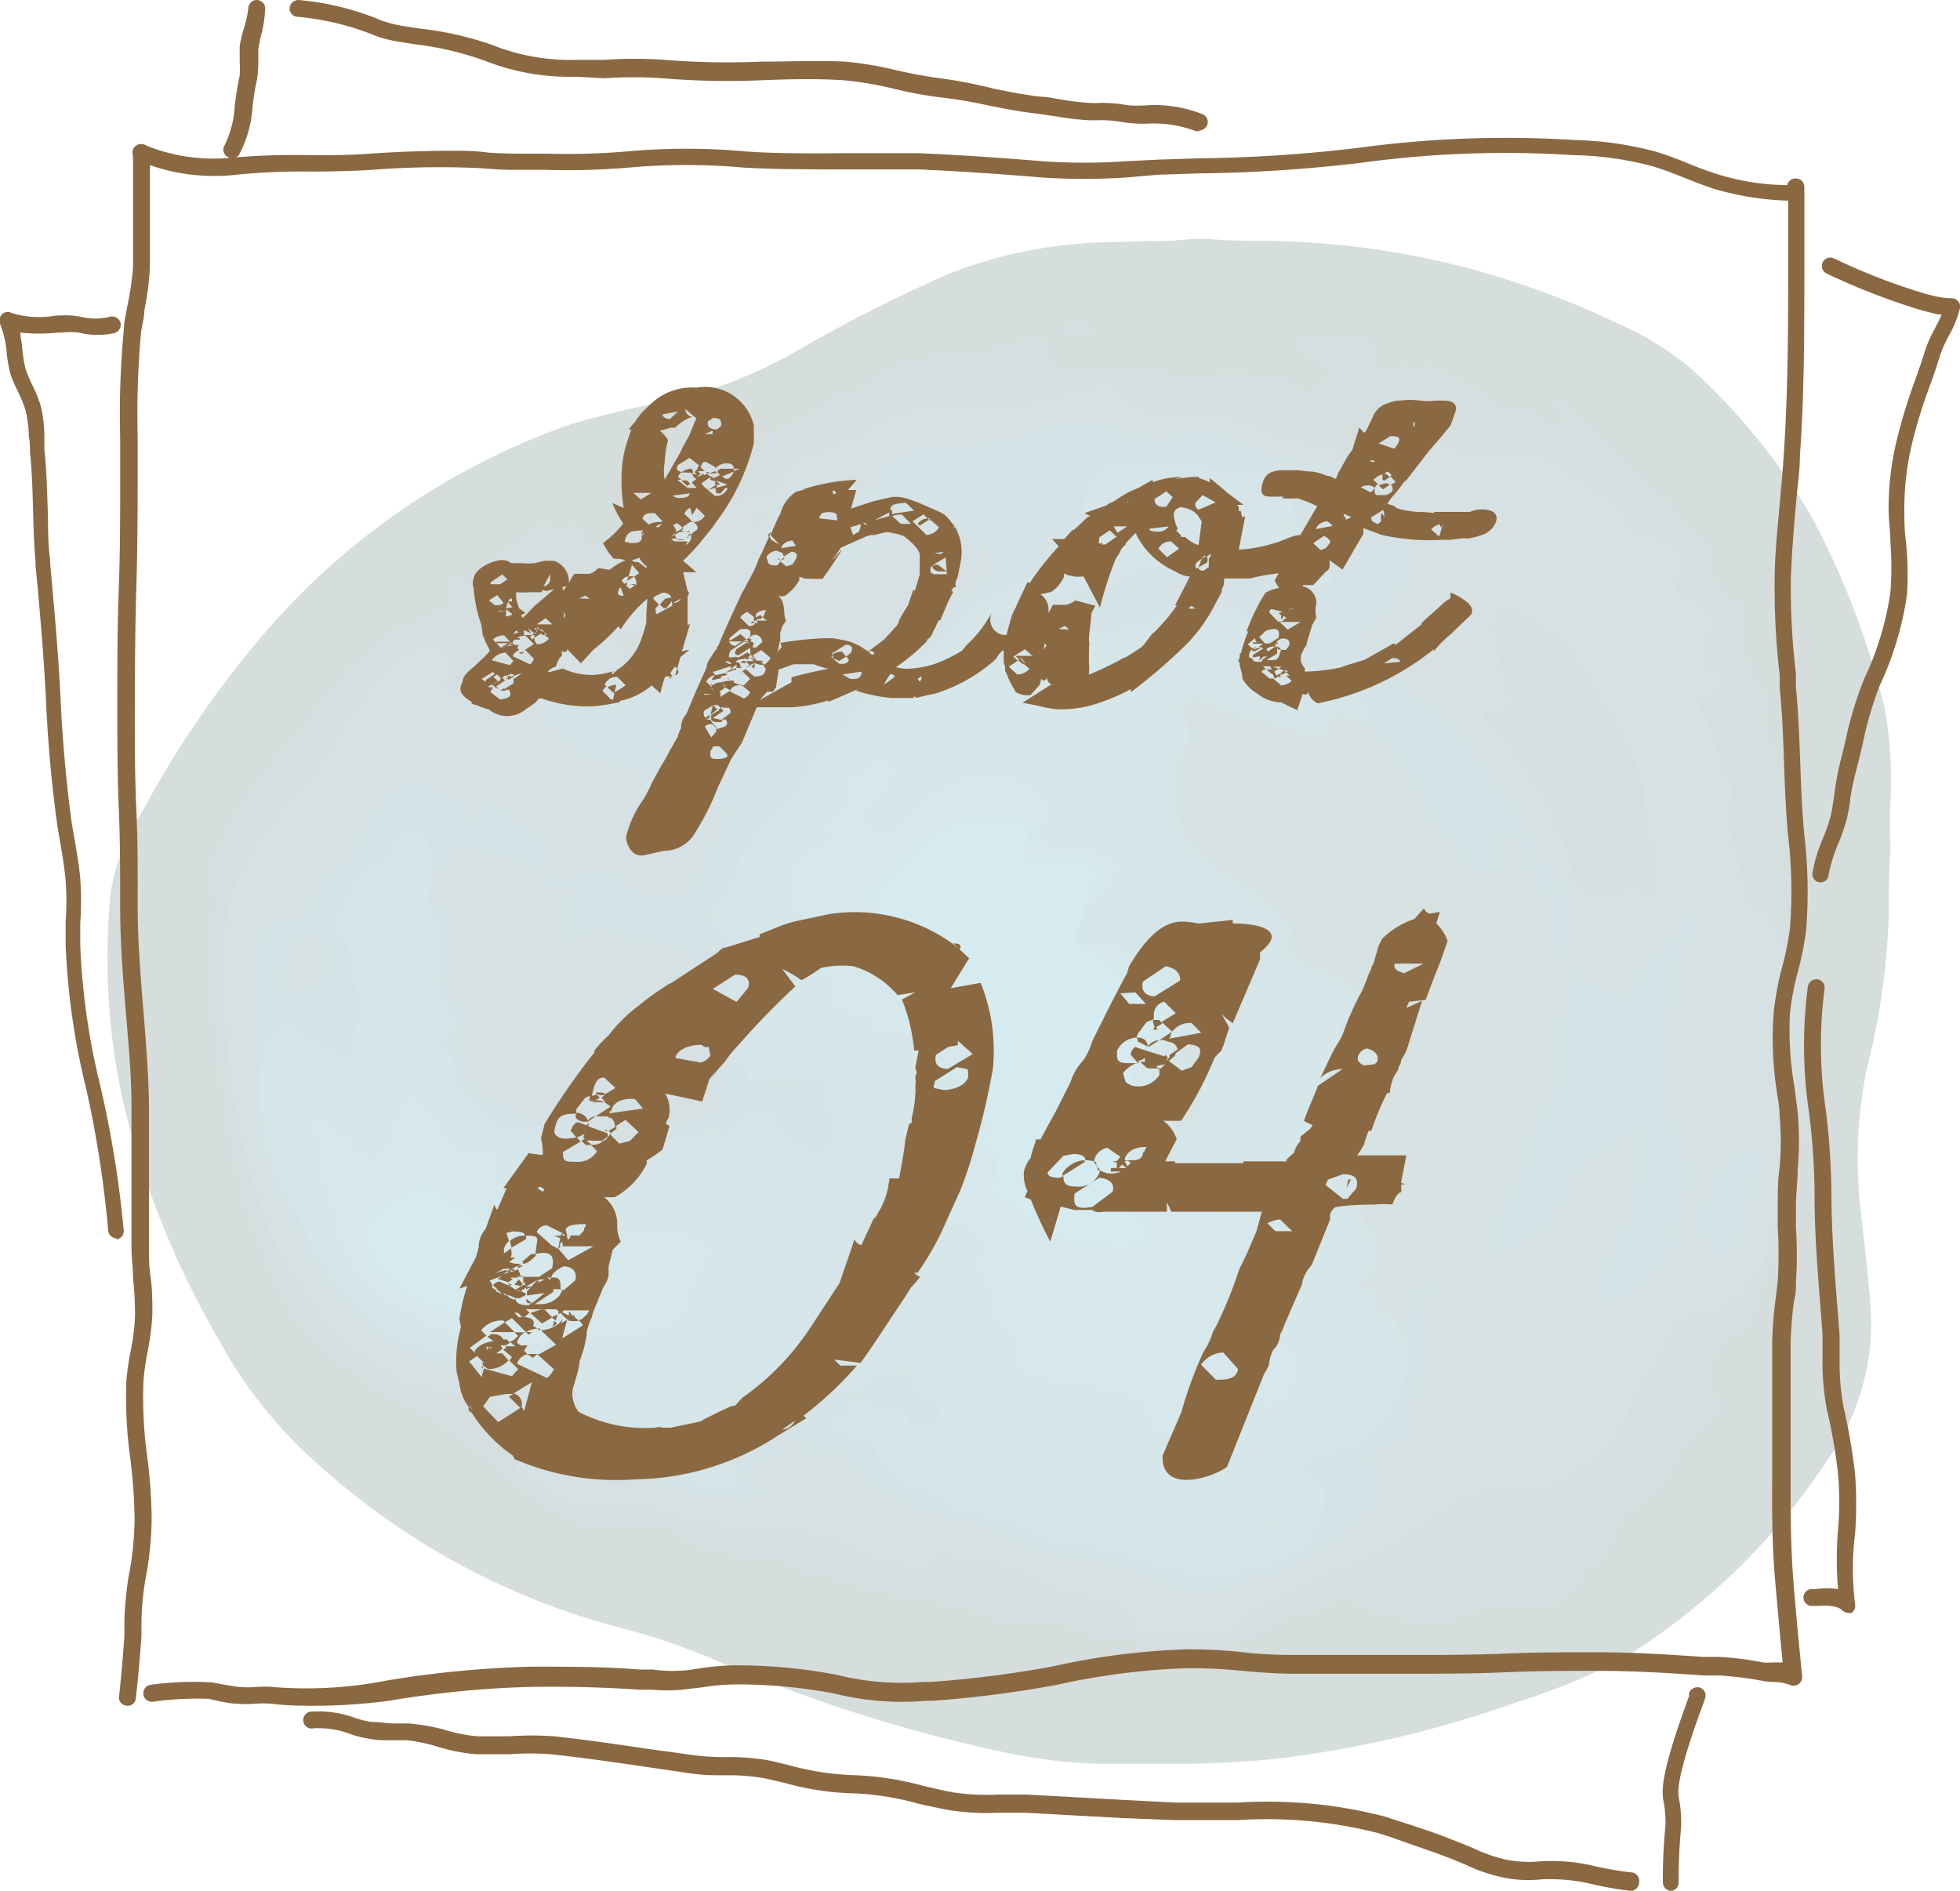 <svg xmlns="http://www.w3.org/2000/svg" width="88.4" height="85.28" viewBox="0 0 88.4 85.28"><defs><style>.cls-1{fill:#d6dedd;}.cls-2{fill:#d6dfe0;}.cls-3{fill:#d6e1e4;}.cls-4{fill:#d6e3e6;}.cls-5{fill:#d6e3e2;}.cls-6{fill:#d6e5e7;}.cls-7{fill:#d6e7ea;}.cls-8{fill:#d6e8ec;}.cls-9{fill:#d6ebf0;}.cls-10{fill:#8a6841;}</style></defs><g id="レイヤー_2" data-name="レイヤー 2"><g id="画像"><path class="cls-1" d="M53.7,10.79a6.12,6.12,0,0,1,1,0c.72.07,1.38.06,2.09.07a37.42,37.42,0,0,1,16,3.65,13.88,13.88,0,0,1,3.51,2.14,28.85,28.85,0,0,1,5.35,6.56A36.28,36.28,0,0,1,85,31.94a17.72,17.72,0,0,1,.26,4.27,17.23,17.23,0,0,0,0,1.76,2.53,2.53,0,0,1,0,.48c-.07.88-.07,1.7-.07,2.58a31.15,31.15,0,0,1-1,7.19,20.64,20.64,0,0,0-.23,6.7c.14,1.3.3,2.61.4,3.92a10.65,10.65,0,0,1-1.87,6.91,29.87,29.87,0,0,1-9.2,9,27,27,0,0,1-4.83,2,49.35,49.35,0,0,1-10.86,2.57,42.59,42.59,0,0,1-4.83.23c-.46,0-.87,0-1.33,0s-1.68,0-1.94,0a23.38,23.38,0,0,1-3.78-.43A68.38,68.38,0,0,1,32.55,75a30,30,0,0,0-4.94-1.68A32.67,32.67,0,0,1,14.2,65.91a20.21,20.21,0,0,1-4.29-5.4A40.55,40.55,0,0,1,5.64,50.08,29.91,29.91,0,0,1,5,40.19a9.4,9.4,0,0,1,1.39-3.54,45.61,45.61,0,0,1,5.28-7.79,32.23,32.23,0,0,1,14.08-9.73A49.17,49.17,0,0,1,30.58,18a21.3,21.3,0,0,0,5.33-2.16,70.46,70.46,0,0,1,6.88-3.49,20.81,20.81,0,0,1,7.36-1.43c.58,0,1.17-.06,1.8-.05S53.1,10.84,53.7,10.79Z"/><path class="cls-2" d="M47.7,73.32A8.8,8.8,0,0,1,45,73,16.86,16.86,0,0,0,40.86,72a29.42,29.42,0,0,1-6-1.71,2,2,0,0,0-1-.18,5,5,0,0,1-3.47-1,2.2,2.2,0,0,0-1.9-.23,4.36,4.36,0,0,1-3.36-.64,19.56,19.56,0,0,1-3.4-2.63,13.15,13.15,0,0,0-2.43-1.68,26.27,26.27,0,0,1-5-3.23,8.35,8.35,0,0,1-1.56-2.3,24.29,24.29,0,0,1-2.4-7.5c-.32-1.75-.56-3.51-.76-5.27A23.77,23.77,0,0,1,9.6,43,9.52,9.52,0,0,1,9.7,41a.56.56,0,0,0,0-.36c-.55-1.13,0-2.11.48-3.06a19.93,19.93,0,0,1,3.5-4.73,29.66,29.66,0,0,1,1.95-2.55c.61-.53,1.19-1.09,1.78-1.64a1.51,1.51,0,0,1,.65-.31,20.09,20.09,0,0,1,1.88-.82c.43-.09.44-.61.31-1,0-.17-.27-.41,0-.52a.48.48,0,0,1,.65.14c.43.66.84-.06,1.26,0s.47-.35.36-.71.06-.55.37-.73a5,5,0,0,0,1.45-.95.29.29,0,0,1,.38-.09,1.06,1.06,0,0,0,.82.07c.44-.1.72.1.71.57s.28.58.65.34a1.29,1.29,0,0,1,.8-.21.71.71,0,0,0,.52-.14,7.63,7.63,0,0,1,2.41-1.42c.22-.09.56-.33.08-.6l-.05,0c-.11-.08-.17-.22-.07-.31A5.27,5.27,0,0,1,31.8,21c.13-.06.23.11.28.26s-.06.37.21.36.27-.15.35-.3a.34.34,0,0,0,0-.11c0-1.39,1.22-1.32,2.05-1.66a10.24,10.24,0,0,0,2.19-1.11,2.66,2.66,0,0,1,1.22-.61c.78-.11,1.19-.83,1.87-1.09A9.6,9.6,0,0,1,43.17,16a10.62,10.62,0,0,0,2.76-.58,2,2,0,0,1,.82-.18c.32,0,.51.14.55.51.11,1,.24,1,1.21,1a8.84,8.84,0,0,1,4.12.16,3.22,3.22,0,0,0,1.69,0,10.66,10.66,0,0,1,2.33,0,2.6,2.6,0,0,1,2.08.79c.05,0,.18.13.2.11a7.11,7.11,0,0,0,1-.94c.12-.14-.19-.26-.31-.39a1.66,1.66,0,0,0-.68-.48c-.24-.08-.58-.21-.47-.53s.42-.12.65-.09.25.06.29,0c.57-.59,1.24-.15,1.85-.16s.82.33.62.91c-.11.33.06.5.27.66a.41.41,0,0,0,.6-.06c.27-.3.53-.4.86-.06a.36.36,0,0,0,.55,0c.26-.34.55-.23.8,0,.73.56,1.71.71,2.36,1.44a1.13,1.13,0,0,0,1.09.38,1.22,1.22,0,0,1,1.18.49.63.63,0,0,0,.61.3.43.43,0,0,0,.43-.27.35.35,0,0,0-.19-.46c-.13-.09-.37-.17-.3-.36s.32,0,.41.07c.54.51,1.13,1,1.69,1.46,1,.86,1.58,2,2.72,2.71a2.14,2.14,0,0,1,.62.74,2.6,2.6,0,0,0,1,.93.7.7,0,0,1,.42.73,2.5,2.5,0,0,0,1.48,2.41c.26.15.35.22.13.47a.94.94,0,0,0-.1.93l.57,2s0,.1,0,.11c1,.47.31,1.4.52,2.09a3.54,3.54,0,0,0,.7,1.63,2.13,2.13,0,0,1,.38,1.89,8.88,8.88,0,0,0,.2,3,2.12,2.12,0,0,1,.08.41c-.09,3.22.47,6.42.37,9.63a18.85,18.85,0,0,1-1.25,7.18A9.33,9.33,0,0,0,79,59.73c0,.25-.26.28-.44.35a2.46,2.46,0,0,0-1.5,1.64A1.22,1.22,0,0,0,77.32,63c.34.37.33.72-.07,1a5.63,5.63,0,0,0-1.85,2.25,5.08,5.08,0,0,1-1.61,1.66,3.7,3.7,0,0,0-1.28,1.89,1.24,1.24,0,0,1-.45.56,7,7,0,0,0-1.25,1.41c-.18.26-.34.46-.64.48a2.08,2.08,0,0,0-.81.22c-.25.1-.5.18-.72-.07a.4.4,0,0,0-.45-.12c-.49.25-1.06.11-1.52.33-.62.3-1.29.33-1.91.57a.76.76,0,0,1-.42,0,11.52,11.52,0,0,1-3.25-.88.84.84,0,0,0-1,0,2.92,2.92,0,0,1-1.65.51.76.76,0,0,0-.57.18c-.79.79-1.89.9-2.83,1.36a4.19,4.19,0,0,1-2.33,0,17.28,17.28,0,0,0-3.28-.46c-.09,0-.25,0-.28-.06C48.85,73.23,48.28,73.38,47.7,73.32Z"/><path class="cls-2" d="M48,15c-.12-.39,1-.59,1.2-.32s.07.33-.09.33C48.71,15,48.11,15.42,48,15Z"/><path class="cls-3" d="M70.47,66.8a2.1,2.1,0,0,1-1.64.4,5.13,5.13,0,0,0-3.93,1.14,14.5,14.5,0,0,1-2.42,1.56c-1.85,1-3.92,1.6-5.77,2.63-.19.11-.46.2-.55.37-.38.7-1.07.76-1.71.83a8.43,8.43,0,0,1-3.08-.19c-.18-.05-.4-.08-.4-.3,0-.7-.53-.78-1-.92s-1.15-.26-1.72-.4a4.64,4.64,0,0,1-1.6-.66,7.29,7.29,0,0,0-2.48-.75c-.3-.08-.62-.13-.94-.19s-.95-.28-1.31.26c-.15.25-.45.17-.67.14A6.55,6.55,0,0,1,39,70.11,9.24,9.24,0,0,0,34.47,69a13.67,13.67,0,0,1-5.27-1,1.39,1.39,0,0,0-.88-.07,4.42,4.42,0,0,1-4.11-1,1.89,1.89,0,0,0-.68-.47.38.38,0,0,1-.28-.36c0-.24.23-.19.38-.2.82-.08.81-.08.5-.84a2.67,2.67,0,0,0-.76-.91,5.66,5.66,0,0,0-3.88-1.43,2.71,2.71,0,0,1-1.74-.62,25.28,25.28,0,0,1-2.38-1.65,17.38,17.38,0,0,1-3.45-5.59,33,33,0,0,1-1.73-8.4,13.92,13.92,0,0,1,.27-6.06A9.92,9.92,0,0,1,13,36.27a9,9,0,0,0,2-2.78,12.35,12.35,0,0,1,1.89-2.57,4.23,4.23,0,0,1,1.69-1.53c.19-.07.38-.16.57-.21.84-.21,1.32.28,1.08,1.11,0,.14-.09.27-.12.41-.11.52,0,.62.56.57,1.69-.15,3-1.15,4.41-1.91.21-.11.24-.27,0-.43s-.61-.54-.43-1a1.21,1.21,0,0,1,1.16-.75,1.3,1.3,0,0,0,1.44-1.09c.13-.42.61-.59,1-.76,1.33-.6,2.51-1.46,3.86-2.05.66-.29,1.16-.94,1.95-1,.2,0,.4-.08.6-.09s.33-.08.43-.38a2.59,2.59,0,0,1,1.81-1.49,14.59,14.59,0,0,0,3-1.37,5.46,5.46,0,0,1,3.57-.62,4.89,4.89,0,0,0,1.62,0,16.63,16.63,0,0,0,3.18-.72,4.6,4.6,0,0,1,1.54-.24.88.88,0,0,1,.86.36,1.77,1.77,0,0,0,1.83.82,11.49,11.49,0,0,1,3,.27,2,2,0,0,1,.35.1c2.13,1,4.47,1.23,6.63,2.11a2.54,2.54,0,0,0,1.06.21c.1,0,.21,0,.26-.11s0-.19-.11-.26c-.27-.24-.55-.47-.83-.7s-.42-.33-.26-.6.43-.12.66-.09a10.52,10.52,0,0,1,2.82,1,1.64,1.64,0,0,0,1.4,0,2.48,2.48,0,0,1,2.47.32,34.33,34.33,0,0,1,3,2.05c.12.09.28.18.31.29.21.83.94.93,1.57,1.13.93.29,1.24.83.89,1.75-.17.43-.19.68.31.9a4,4,0,0,1,1,.75c.31.27.2.6,0,.88s-.31.52-.07.83a.32.32,0,0,1,0,.28c-.22.47-.26.74.38.4.14-.07.22,0,.26.14a1.34,1.34,0,0,1-.46,1.19c-.57.25-.65.45-.29.95a4.49,4.49,0,0,1,.61,1.51,5.1,5.1,0,0,0,.47,1.25,1.39,1.39,0,0,1,.15,1,4,4,0,0,0,.21,2.27,9.19,9.19,0,0,1,.42,2.06.49.49,0,0,0,.38.47,2.19,2.19,0,0,1,1.31,1.77,64.42,64.42,0,0,1,.54,7.6,10.24,10.24,0,0,1-1,5.27,1.57,1.57,0,0,0-.16.46,4.15,4.15,0,0,1-2.34,3.11,1.63,1.63,0,0,1-1.08.34.67.67,0,0,0-.85.46c-.72,1.51-1.75,2.86-2.35,4.44a3.77,3.77,0,0,1-1.8,1.81A4.89,4.89,0,0,0,70.47,66.8Z"/><path class="cls-4" d="M64.16,57.57c.83.11.83.25.47.92a2.68,2.68,0,0,0-.33,1.66,5.81,5.81,0,0,1-.21,2.25,4.48,4.48,0,0,0-.25,1.49A1.15,1.15,0,0,1,63,65.12c-.24.1-.5.16-.74.28s-.46.41-.24.74a1.18,1.18,0,0,1,.09.88c0,.14-.1.33,0,.41.44.62,0,.77-.46.95a1.94,1.94,0,0,0-1,.88s0,.13-.1.15c-1,.48-1.67,1.33-2.76,1.58s-2.08.51-3.11.81a2.51,2.51,0,0,1-1.8-.14A15,15,0,0,0,48,70.22a4.28,4.28,0,0,1-2.43-.77A6.17,6.17,0,0,0,43,68.68c-.53-.09-1-.56-1.6-.3,0,0-.18-.13-.26-.21a4.69,4.69,0,0,0-1.82-1.11,1.32,1.32,0,0,1-.72-.71,1.59,1.59,0,0,0-.91-.74.61.61,0,0,0-.62.07c-.4.28-.7.15-.83-.34,0-.18,0-.39-.28-.4s-.3.2-.31.37c0,.4-.26.45-.58.44a1.87,1.87,0,0,0-.92.25c-.44.22-.47.52-.1.84.19.17.53.29.42.59s-.47.27-.75.26a10.71,10.71,0,0,1-4.53-.92c-.64-.31-1-1-1.66-1.31-.39-.22-.75-.54-1.16-.76a1.1,1.1,0,0,1-.73-.9.41.41,0,0,0-.11-.27c-.84-.5-1.36-1.44-2.54-1.45a14.47,14.47,0,0,1-4.7-1,5.72,5.72,0,0,1-2-1.4,16.6,16.6,0,0,1-2.73-3.45,17.17,17.17,0,0,1-2.24-6.3,10.78,10.78,0,0,1,0-3.54c.15-.79-.08-1.59,0-2.4a6.72,6.72,0,0,1,.62-2.26.66.66,0,0,1,.81-.43c.91.15,1.08,0,1.25-.93a1.43,1.43,0,0,1,.63-.89c.62-.53,1.37-1,1.48-1.92a.58.58,0,0,1,.29-.45A1.76,1.76,0,0,0,17,36.3a2,2,0,0,1,.69-.74,1.38,1.38,0,0,1,1.92,0,1.76,1.76,0,0,0,.56.24c.49.17.87.43.85,1,0,.11,0,.27.15.29s.2-.12.24-.23.07-.28.12-.41.3-.43.62-.29a2.59,2.59,0,0,1,1.18.7,1.06,1.06,0,0,0,.32.28,1.65,1.65,0,0,1,1,1.8.66.66,0,0,0,.89.6c.25-.1.51-.12.74-.21.93-.36,1.6.15,2.27.62.32.22.57.46,1,.28a.37.37,0,0,1,.18,0c.35,0,.73.28,1.05,0a2.79,2.79,0,0,0,.76-1.29c.24-.88,1.34-1.8.86-2.62-.14-.25-.54,0-.76.1-1.16.52-1.71.27-2.41-.81a2.55,2.55,0,0,0-2.14-1.19,1.11,1.11,0,0,1-1-.53,1.63,1.63,0,0,0-.65-.52c-.48-.27-1.05-.45-.91-1.21,0-.25-.26-.34-.47-.42s-.34-.1-.29-.31a.4.4,0,0,1,.42-.3,3.86,3.86,0,0,0,2-.45A10.07,10.07,0,0,1,28,30.2,11.3,11.3,0,0,0,31.35,29a4.88,4.88,0,0,1,3.43-.62,2.24,2.24,0,0,0,1.06,0c.78-.25,1-.08,1,.73,0,1,.33,1.46,1.11,1.46A1.93,1.93,0,0,0,39.32,30c1.42-1.48,3.25-2.45,4.82-3.75a.77.77,0,0,0,.28-1c-.2-.61-.27-1-1.06-1.08A5.56,5.56,0,0,0,41.78,24a17.48,17.48,0,0,0-3.46,1.27c-.24.1-.54.36-.78.07s0-.62.18-.87a1.46,1.46,0,0,1,.51-.51,1.53,1.53,0,0,0,.89-1.41c.13-1.72,1.49-2.4,2.92-2.43a14.39,14.39,0,0,0,4.06-.54,9.82,9.82,0,0,1,3.37-.52c.59,0,1.08.47,1.72.5a6.78,6.78,0,0,0,2.11,0,3.7,3.7,0,0,1,2.48.28,21.92,21.92,0,0,0,4.6,1.31,4.57,4.57,0,0,1,3.07,2.25,2,2,0,0,1,.25,1.35,2.17,2.17,0,0,0,0,1.13.31.31,0,0,1-.12.33c-.53.53-.88,1.2-1.44,1.72-.84.76-1,1.75.37,2.47a13.93,13.93,0,0,1,3.87,3.35,23.61,23.61,0,0,1,3.17,4.86,1.94,1.94,0,0,0,.27.41,5.41,5.41,0,0,1,1.2,2.6,1.61,1.61,0,0,1,0,1.06c-.2.51.16,1,.23,1.52,0,.06.18.17.23.15.52-.19.82.12,1.16.42s1.13-.21,1.13-.57c0-.8.6-1.08,1-1.49a3.29,3.29,0,0,0,.82-1,1,1,0,0,1,.24-.35c.24-.19.51-.49.83-.16a.71.71,0,0,1-.1,1.07,1.73,1.73,0,0,0-1,1.68,22.43,22.43,0,0,0-.13,2.33,10,10,0,0,1-.24,2.89c-.22.91.31,1.5.61,2.19a3,3,0,0,1,.25,2.7,2.88,2.88,0,0,0-.36,2c0,.09,0,.28,0,.28-.66.15-.74.93-1.3,1.18a.43.43,0,0,0-.2.2,2.25,2.25,0,0,1-2.06,1c-.33-.07-.3-.31-.22-.52.3-.85.58-1.72,1-2.54a9.61,9.61,0,0,0,.94-4c0-.2,0-.44-.17-.55s-.26.18-.43.23c-.6.18-.88.89-1.57,1-.17,0-.25.25-.33.41-.17.35-.37.68-.52,1a5,5,0,0,1-3,2.74c-.19.08-.4.17-.57,0s-.1-.37-.06-.57.28-.54.2-.87a1.59,1.59,0,0,1,.26-1.18,9.69,9.69,0,0,0,1.25-3.07.76.76,0,0,1,.21-.43c1-1,.78-2.23.83-3.43,0-.06,0-.13,0-.18.34-.74.1-1.58.39-2.33a.63.63,0,0,0,0-.58,6.52,6.52,0,0,1-.67-2.32,1.61,1.61,0,0,0-.09-.54c-.42-.83-.87-1.64-1.21-2.51,0-.14-.15-.43-.37-.35-.38.12-.27.63,0,.94a1.37,1.37,0,0,1,.19.23c.14.19.25.4.07.61a.41.41,0,0,1-.56,0,2.39,2.39,0,0,0-1.1-.3,1,1,0,0,1-1-.78,1.57,1.57,0,0,0-.81-1.08,1.17,1.17,0,0,1-.48-.53,30,30,0,0,0-3-4.54,7,7,0,0,0-2.1-2.11c-.75-.39-1.59-.68-1.83-1.65,0-.19-.27-.28-.46-.36a2.9,2.9,0,0,1-.7-.36c-.5-.38-1-.67-1.59-.2a.25.25,0,0,1-.17,0c-1.6-.11-3.07.66-4.64.72a2.78,2.78,0,0,1-1.43-.17.71.71,0,0,0-.52-.12,22.29,22.29,0,0,0-2.79.58c-.38.15-.87.42-1.15,0s.19-.73.46-1a3.57,3.57,0,0,1,2.27-1.08,8.73,8.73,0,0,0,3.22-.8c1.79-.92,3.64-.81,5.54-.75,1.24,0,2.37.5,3.57.6.16,0,.37.21.48.06s-.1-.57-.43-.71a1.45,1.45,0,0,1-1-1.59,2.26,2.26,0,0,0-2.37-2.35A39.27,39.27,0,0,1,51,21.21c-1.54-.07-1.89.86-1.83,2,.08,1.59.09,1.67-1.37,2.35-1.27.58-2.47,1.29-3.71,1.93a2.38,2.38,0,0,0-.92.86,3.32,3.32,0,0,1-1.7,1.4,4.7,4.7,0,0,0-2.49,2c-.6,1-1.5,1.72-2.11,2.66a25.51,25.51,0,0,1-2.36,2.9,4.32,4.32,0,0,0-1.22,2.21,2,2,0,0,1-.51.81c-.58.74-.58.93-.09,1.71a.82.82,0,0,1,.15.33c0,1,.33,2-.16,2.92a2.46,2.46,0,0,0-.25,1c-.06.85-.06.86.73,1.2a1.1,1.1,0,0,1,.71.7c.08.29.25.36.54.33a15.21,15.21,0,0,0,2.23-.16c.6-.15.88.16.81.78a2.14,2.14,0,0,0,.17,1.06,1.33,1.33,0,0,1-.27,1.57,1.28,1.28,0,0,1-1.49,0,2.15,2.15,0,0,1-1.1-1.08.49.49,0,0,0-.72-.32c-.37.15-.79.21-1,.61a.55.55,0,0,1-.59.22,1.76,1.76,0,0,0-.72.08,38.58,38.58,0,0,1-5.84,1.22c-.84.05-1.16-.14-1.18-.94,0-.36-.15-.47-.45-.51a3.62,3.62,0,0,0-1.14.09,1.16,1.16,0,0,1-1.3-.57,6.64,6.64,0,0,0-1-1.27,1.87,1.87,0,0,1-.54-.93,1.91,1.91,0,0,0-.51-1c-.29-.28-.11-.58.13-.79a.7.7,0,0,0,0-1.15,1.54,1.54,0,0,1-.39-1.4c.14-.73-.07-1.46,0-2.18a.57.57,0,0,0-.13-.4,1.86,1.86,0,0,1-.26-1.79A2.54,2.54,0,0,0,19,38.16c-.15-.43-.49-.46-.7-.21-.93,1.14-2.41,1.83-2.81,3.41-.09.33-.18.61.12.88a1.41,1.41,0,0,1,.33.71c.18.66.3,1.34.47,2A4.54,4.54,0,0,1,16,47.43c-.1.32-.45.38-.77.29a3.39,3.39,0,0,1-1.25-.61c-.18-.13-.36-.27-.55-.38-.49-.28-.71-.23-1,.26a4,4,0,0,0-.48,2.46,17.73,17.73,0,0,0,.36,2.41A5.84,5.84,0,0,0,13,53.61c.65,1,1.05,2.2,1.7,3.22a9,9,0,0,0,6.24,4.32c1.32.24,2.65.29,4,.55a1.38,1.38,0,0,1,1.17,1,.36.36,0,0,1,0,.11,2.45,2.45,0,0,0,1.84,2A9,9,0,0,1,29.85,66a5.79,5.79,0,0,0,2.5.86c.55.09.62,0,.39-.54-.35-.75-.29-.93.48-1.3.36-.17.55-.39.38-.81a.52.52,0,0,1,.35-.73l.11,0c.75-.32,1.65-.15,2.31-.86.32-.35,1-.15,1.47,0a1.06,1.06,0,0,0,1.1-.31,1.63,1.63,0,0,1,2.51.31A1.53,1.53,0,0,0,42,63a.73.73,0,0,1,.44.79c-.06.43-.38.6-.75.7s-.73.11-.92-.24c-.45-.78-1.31-.61-2-.86-.3-.12-.47.38-.74.56-.11.07-.36.14-.29.33.13.37.7.36,1.08.47a1.09,1.09,0,0,1,.83.72.62.62,0,0,0,.4.42,1,1,0,0,1,.47.38,1.5,1.5,0,0,0,1,.67,7,7,0,0,1,1.54.84,1.42,1.42,0,0,0,.61.24,7,7,0,0,1,2.88.9,5.28,5.28,0,0,0,1.38.44,28.4,28.4,0,0,1,5.07,1.23,5.3,5.3,0,0,0,2.17.1,7.73,7.73,0,0,0,2.2-.42,2.83,2.83,0,0,0,2.06-2.52.73.73,0,0,0-.26-.75,1.45,1.45,0,0,1-.18-.17c-.67-.69-.56-1.12.37-1.34A5.12,5.12,0,0,0,62,64.25a2.93,2.93,0,0,0,.89-2.36,5.25,5.25,0,0,1,.24-1.54c.15-.71.07-1.39.22-2.05C63.45,57.9,63.59,57.49,64.16,57.57Z"/><path class="cls-5" d="M61.49,32.51a9.2,9.2,0,0,1,1.83,2.35c.38.68.75,1.37,1.12,2.06.12.21.2.5.42.57a1.56,1.56,0,0,1,1,1.37c.06.36.36.51.74.49a1.38,1.38,0,0,1,1.13.31c.11.11.27.25.41.07s0-.34-.16-.41c-.6-.32-.54-.81-.39-1.35s.34-.39.56-.17a1.89,1.89,0,0,1,.59.9,3,3,0,0,0,.67,1.46,4.21,4.21,0,0,1,.5,1.72,3.64,3.64,0,0,0,.6,1.8.56.56,0,0,1,0,.68c-.07.12-.23.28-.2.36.27.77-.21,1.45-.21,2.18s-.06,1.56-.12,2.34a.79.79,0,0,1-.22.48,3.07,3.07,0,0,0-.93,1.92A3.22,3.22,0,0,1,68.29,53c-.37.55-.36,1.4-.92,1.86s-1.07.16-1.27.8a.33.33,0,0,1-.21.19c-.89.22-1,1.17-1.68,1.68s-.56,1-.72,1.54.08.86-.14,1.25-.62.1-.63-.3-.1-.46-.41-.46l-.12,0c-.19-.06-.38-.22-.33-.39.21-.67-1.19-1-.38-1.79a1.32,1.32,0,0,0,0-1.83.91.91,0,0,1-.19-.44,9.31,9.31,0,0,1,0-4.39c.35-1,.38-2,.66-3q.15-.53.33-1.05a1.1,1.1,0,0,0-.63-1.49,7.14,7.14,0,0,1-.9-.5A6.42,6.42,0,0,0,59,43.74a1.19,1.19,0,0,1-1-1.47c.06-.55-.31-.77-.62-1.09-1-1.07-2.5-1.64-3.49-2.79a3.28,3.28,0,0,1-.94-2.23,4.14,4.14,0,0,0,0-.79,1.6,1.6,0,0,1,.25-1.27,1.58,1.58,0,0,0,.17-1.72.66.66,0,0,1,.12-.88.89.89,0,0,1,1-.11c.32.16.59.47,1,.5a14.17,14.17,0,0,1,3.37.93c.48.15.95.22,1.13-.47.09-.32.4-.38.71-.29A2.35,2.35,0,0,1,61.49,32.51Z"/><path class="cls-2" d="M74.66,38.79a4.83,4.83,0,0,1,0,.54c0,.94,0,.94-.89.77a.75.75,0,0,0-.47,0c-.58.31-1.16.05-1.73.07-.33,0-.48-.21-.53-.48a15.15,15.15,0,0,0-3.2-6.33c-.24-.32-.55-.59-.82-.89-.08-.09-.16-.2-.08-.32s.18,0,.27,0c.86.15,1.2-.2.81-1a19.41,19.41,0,0,1-.63-2.77.69.69,0,0,1,.32-.79c.28-.2.51-.07.78.07A12.94,12.94,0,0,1,70.43,29a3.47,3.47,0,0,1,.94,1.17c.86,1.62,2,3.06,2.6,4.84a3.67,3.67,0,0,1,.21,1.31A13.07,13.07,0,0,0,74.66,38.79Z"/><path class="cls-4" d="M76.56,55.45c-.11-.18-.24-.33-.17-.49.52-1.23.87-2.59,2.32-3.17.43-.18.6-.08.66.33a1.47,1.47,0,0,1,0,.66,19.64,19.64,0,0,1-.88,3.08,1.28,1.28,0,0,1-.54.63c-.63.39-.8.33-1-.36A4.41,4.41,0,0,0,76.56,55.45Z"/><path class="cls-2" d="M28.59,28.52c.36,0,.81-.25,1,0,.48.72-.71,1-1.33.8-.23-.08-.5-.19-.48-.48s.31-.18.48-.26A.79.79,0,0,1,28.59,28.52Z"/><path class="cls-2" d="M25.88,29.19c-.26-.45,1.15-.88,1.13-.26C27,29.39,26.06,29.51,25.88,29.19Z"/><path class="cls-2" d="M34.52,23.44c-.16.17-.41.36-.56,0s.11-.34.28-.38S34.76,23.19,34.52,23.44Z"/><path class="cls-6" d="M61.52,32.49c-.13.29-.59,0-.86-.16-.46-.26-.74-.11-.66.39s-.15.42-.43.43a4.25,4.25,0,0,1-2.26-.6,1.86,1.86,0,0,0-1-.26,2.63,2.63,0,0,1-1.91-.64.66.66,0,0,0-.93,0c-.38.27-.09.5,0,.72a1.8,1.8,0,0,1-.23,1.88c-.08.15-.3.26-.27.45.15,1.27-.11,2.64,1.07,3.65A12.25,12.25,0,0,0,56,39.84a15.42,15.42,0,0,1,2,1.65.65.65,0,0,1,.21.71c-.15.77.1,1.27.87,1.35a4.69,4.69,0,0,1,1.82.89,6,6,0,0,0,1,.53,1.27,1.27,0,0,1,.72,1.59,42.88,42.88,0,0,0-1.28,5.23,9.5,9.5,0,0,0,.2,3.43c0,.32.43.33.5.7a2,2,0,0,1-.47,1.79c-.21.25-.43.48.15.5.35,0,.43.21.34.54s-.07.76.56.59c.38-.11.53.1.35.48s0,.15.33.57c.52.75,0,1.78-.3,2.66a3.58,3.58,0,0,1-2,2.19,8,8,0,0,1-1.84.57c-.43.11-.58.29-.19.64.06.06.1.13.16.19.36.32.81.54.58,1.22a4.89,4.89,0,0,1-.46,1.33,4.16,4.16,0,0,1-3.16,1.65A7.66,7.66,0,0,1,52,70.51a18.77,18.77,0,0,0-3.89-.88,5.67,5.67,0,0,1-1.76-.57,5.74,5.74,0,0,0-2.6-.77c-.6,0-1-.48-1.48-.74s-.6-.46-1-.4a.64.64,0,0,1-.55-.33c-.26-.35-.42-.79-1-.76-.18,0-.15-.26-.17-.41a.62.62,0,0,0-.61-.63c-.46,0-.82-.36-1.26-.43a.36.36,0,0,1-.28-.36c0-.17.16-.24.29-.27a1.06,1.06,0,0,0,.65-.52.58.58,0,0,1,.92-.22,2.45,2.45,0,0,0,1,.31c.38.06.78,0,.72.61,0,.21.29.3.49.24s.76-.09.88-.52a.44.44,0,0,0-.28-.6c-.52-.11-.69-.51-.9-.9s-.42-.63-.9-.34a1.27,1.27,0,0,1-.59.07.53.53,0,0,0-.55.29.85.85,0,0,1-1,.41,3.61,3.61,0,0,0-.83-.17c-.47.05-1.09-.17-1.26.6a.36.36,0,0,1-.57.25c-.6-.38-1,.19-1.54.25-.18,0-.12.21,0,.35a.75.75,0,0,1-.48,1.17c-.68.19-.73.33-.35.94l.2.3c.26.37.14.58-.29.6a4.65,4.65,0,0,1-2.78-.7,32.85,32.85,0,0,0-3.41-1.94.89.89,0,0,1-.56-.77,5.38,5.38,0,0,0-.46-1.31c-.1-.27-.34-.33-.62-.4-1-.25-2-.18-2.94-.35a18,18,0,0,1-4-1.08A4.08,4.08,0,0,1,17,59.75a10.31,10.31,0,0,1-3.13-4,10.17,10.17,0,0,0-1.07-2,8.53,8.53,0,0,1-1-3.41,5.48,5.48,0,0,1,.12-2.87.13.13,0,0,0,0-.06c.35-1.2,1-1.44,1.94-.67a6,6,0,0,0,1.3.75c.47.21.68,0,.73-.4a8.38,8.38,0,0,1,.35-1.48.8.8,0,0,0,0-.59,12.07,12.07,0,0,1-.53-2.23c0-.14-.05-.29-.19-.36-.55-.31-.42-.71-.23-1.19a7.94,7.94,0,0,1,1.06-1.83,1.22,1.22,0,0,1,.36-.32,2.13,2.13,0,0,0,1.13-1,.9.9,0,0,1,.78-.52.51.51,0,0,1,.61.36,3.52,3.52,0,0,1,.09,2.31.89.89,0,0,0,.22,1,1.25,1.25,0,0,1,.27,1,16.85,16.85,0,0,1-.07,2.46c-.06.27.21.42.37.6.46.54.71,1.06-.09,1.55-.25.15-.38.34,0,.52a.77.77,0,0,1,.44.74,1.24,1.24,0,0,0,.31.84,10.88,10.88,0,0,1,1.48,1.83c.17.3.53.3.88.23a3.24,3.24,0,0,1,1.49-.09c.39.09.49.24.41.62-.15.71.1.94.8.83l3.58-.59a.62.62,0,0,0,.29-.06c.67-.57,1.57-.36,2.29-.71a.42.42,0,0,1,.36,0c.35.2.48.12.71-.27s.9-.54,1.42-.6.5.3.6.64a2.25,2.25,0,0,0,1.81,1.14,1,1,0,0,0,.64-1.44A1.75,1.75,0,0,1,37.29,49c.11-.35-.15-.55-.44-.43-.85.34-1.76,0-2.6.29a.37.37,0,0,1-.52-.35c0-.68-.53-.82-1-.91s-.51-.23-.52-.6a3.79,3.79,0,0,1,.44-2.11,1.12,1.12,0,0,0,.11-.81,9.8,9.8,0,0,1,0-1.33.93.93,0,0,0-.14-.58c-.62-.8-.68-.93-.11-1.7a9.22,9.22,0,0,0,.91-1.8,8,8,0,0,1,2.32-2.84c.15-.14.33-.25.37-.46a3.85,3.85,0,0,1,1.22-1.77A15.65,15.65,0,0,0,39,31.39a4.4,4.4,0,0,1,2.43-1.83,2.4,2.4,0,0,0,1.45-1.12c.51-1,1.47-1.25,2.3-1.76,1.09-.66,2.28-1.1,3.38-1.73A.86.86,0,0,0,49,23.78a2.91,2.91,0,0,1,0-1.55A1.53,1.53,0,0,1,50.59,21c1.91,0,3.8.13,5.71.15a2.28,2.28,0,0,1,2.06,2.13,3,3,0,0,1,0,.73.77.77,0,0,0,.48.89c.86.16,1.35.84,1.17,1.46-.08.24-.4,0-.57-.08a18.55,18.55,0,0,0-3-.74,10.86,10.86,0,0,0-4.57.12c-1.08.24-2,.89-3,1.08a12,12,0,0,1-1.65.33,4,4,0,0,0-2.93,1.36c-.13.14-.37.28-.22.5a.38.38,0,0,0,.51,0c.92-.52,2-.42,3-.74a1.11,1.11,0,0,1,1,.15.88.88,0,0,0,.69.16c.78-.17,1.58-.17,2.38-.35a4.81,4.81,0,0,1,2.44-.39.68.68,0,0,0,.8-.26c.25-.35.62-.1.87.05a10.28,10.28,0,0,0,1.53.84c.15.06.38.16.38.36,0,1,.92,1.14,1.55,1.47C60.24,30.76,62,31.47,61.52,32.49Z"/><path class="cls-3" d="M20.42,43.16a5.87,5.87,0,0,0-.06-1.79.44.44,0,0,0-.19-.29c-.69-.32-.52-.87-.37-1.4,0-.12.07-.23.11-.35.44-1.23.74-1.38,1.9-.91a8.7,8.7,0,0,0,1.5.47,1,1,0,0,1,.86.75c.11.54.5.61.92.46s.54-.06.46.39a12.13,12.13,0,0,1-.15,1.32c-.06.21-.27.5,0,.65a.77.77,0,0,0,.85-.13c.17-.13.2-.47.48-.4s.82,0,1.17.28a1.3,1.3,0,0,0,1.07.24c.61-.09,1.14.31,1.73.45,0,0,.09.09.1.14.21,1.21.82,2.33.76,3.59,0,.2-.07.4-.08.6s-.08.44,0,.52c.45.43.49,1,.76,1.54a.52.52,0,0,1-.16.77.63.63,0,0,1-.2.13c-1.33.22-2.4,1.15-3.75,1.35-.52.07-1,.35-1.58.38s-.73,0-.62-.63-.08-.75-.59-.75c-.32,0-.65,0-1,0s-.85.06-1-.5c-.08-.27-.35-.23-.57-.24A2.17,2.17,0,0,1,21,48a.48.48,0,0,0,0-.12,1.73,1.73,0,0,1,0-2s0-.2-.07-.28A3.16,3.16,0,0,1,20.42,43.16Z"/><path class="cls-3" d="M13.65,42.21c.71-.23,1.13.74,1,1.2-.26,1-.64,1.38-1.36,1.29-.57-.08-.81-.53-.47-1S13.08,42.39,13.65,42.21Z"/><path class="cls-6" d="M36.4,63.58c-.11.11-.22,0-.23-.12a.15.15,0,0,1,.11-.11C36.41,63.35,36.51,63.47,36.4,63.58Z"/><path class="cls-3" d="M73.85,49.85c-.07.06-.13,0-.08-.07S73.91,49.79,73.85,49.85Z"/><path class="cls-7" d="M54.2,48.87c.22-.57.76-.61,1.18-.8a1.86,1.86,0,0,0,1.31-2.26.55.55,0,0,1,.07-.4,1.71,1.71,0,0,1,2.76-.22,3.16,3.16,0,0,1,1.08,2.16,2.69,2.69,0,0,0,.57,1.18,1.08,1.08,0,0,1,.11,1.09,9.35,9.35,0,0,1-.5,1.17,5.12,5.12,0,0,0-.59,3.8,3.61,3.61,0,0,1-.48,2.32,6.29,6.29,0,0,0-.61,2.56c0,.75.47,1,1.18.84.24-.07.46-.47.75-.13a1,1,0,0,1,.2,1.08c-.24.44-.23,1-.72,1.35s0,.43.22.53c.64.3.68.47.17,1a5.65,5.65,0,0,1-3,1.24,12.25,12.25,0,0,0-1.48.5c-.39.14-.39.37-.15.64a1.07,1.07,0,0,0,.62.46c.39.07.59.41.83.67s.15.48-.17.52-.55.2-.54.58-.19.42-.48.42a12.38,12.38,0,0,1-3-.43.42.42,0,0,1-.21-.11c-.27-.67-.91-.79-1.48-1s-.71-.77-1-1.16.13-.38.35-.48.47,0,.5-.26-.24-.35-.41-.48A1.66,1.66,0,0,1,50.39,64c-.08-.73-.81-.82-1.38-.82a13,13,0,0,1-4.21-1.1c-.67-.23-.71-.52-.28-1.08a.74.74,0,0,0-.18-1.22c-.38-.25-.71-.48-.48-1,.07-.17,0-.31-.23-.36s-.39-.1-.58-.17c-.65-.23-.69-.36-.31-.94.09-.14.18-.27.26-.41.22-.42.16-.73-.33-.9a5.69,5.69,0,0,0-1.28-.37c-.79-.09-.92-.32-.69-1.06,0-.11.13-.26.09-.34-.28-.58,0-1.08.17-1.61.33-1-.52-1.53-1-2.14a6.18,6.18,0,0,0-1-1.05c-.21-.15-.14-.43-.07-.68a.55.55,0,0,0-.51-.78,1.15,1.15,0,0,1-1-1.14c0-.22,0-.5-.27-.55-.57-.11-.57-.42-.48-.91a1.32,1.32,0,0,0-1-1.57A1.12,1.12,0,0,1,35,42.1a.74.74,0,0,0,0-.9,2.52,2.52,0,0,1-.3-1.69,3.48,3.48,0,0,1,1.19-2.32A3.55,3.55,0,0,1,37,36c.16-.08.2-.25.25-.4a1.77,1.77,0,0,1,.7-1c1.32-.64,1.72-2,2.43-3.07a2.3,2.3,0,0,1,2.15-1.24,11.11,11.11,0,0,0,3.28-.38,9.36,9.36,0,0,1,3.76-.28c1,.12,2.32,1.82,2.08,2.78a1.64,1.64,0,0,1-1.08,1.32c-1,.34-2,.77-2.28,2a2.72,2.72,0,0,1-.38.68c-.06.12-.16.26,0,.39s.26.07.39,0,.41-.24.66-.31a1.69,1.69,0,0,1,1.57.34,2.78,2.78,0,0,0,1.33.55,2.54,2.54,0,0,1,1.67,1.21c.17.26.41.64.13,1a1.15,1.15,0,0,1-1.17.34,3.62,3.62,0,0,0-1.31-.1A3.11,3.11,0,0,0,49,41.71c-.06.3,0,.54.38.55a6.28,6.28,0,0,0,1.15,0,1.74,1.74,0,0,1,1.5.46l.81.73a2.73,2.73,0,0,1,0,3.74c-.28.25-.46.47-.3.88s0,.59-.34.81c-.7.5-.71.64-.27,1.37a.74.74,0,0,1,.15.45A10.36,10.36,0,0,0,52,53c0,.09-.08.2.05.25a.24.24,0,0,0,.27-.08,14.79,14.79,0,0,0,1.72-1.53,2.15,2.15,0,0,0,.21-2.57C54.2,49,54.16,49,54.2,48.87Z"/><path class="cls-7" d="M16.7,48.73c0-.45,0-.74.35-.93A1.53,1.53,0,0,0,17.69,46a5,5,0,0,1-.06-1.33c0-.23.1-.53.41-.52s.29.3.3.52a1.52,1.52,0,0,0,.77,1.42c.33.18.24.48,0,.71s-.36.63.14.87a1.05,1.05,0,0,1,.55.7A22.36,22.36,0,0,0,21,50.94c.17.47.47.83,1.11.53a3,3,0,0,1,1.24,0c.47,0,.39.48.31.76s0,.48.41.59a14.64,14.64,0,0,0,1.62.08,22.32,22.32,0,0,1,3.42,1,.58.58,0,0,0,.72-.3,2.94,2.94,0,0,1,.75-.7.38.38,0,0,1,.5,0c.18.12.09.28,0,.43-.16.4,0,.58.41.58a5.42,5.42,0,0,1,1.65.37c.32.11.49.3.19.62-.14.14-.24.31-.11.49s.34.07.51,0l1.67-.52c.18,0,.39-.19.57,0s.07.42,0,.62c-.29.63-.18.8.57.84.25,0,.54-.08.7.22s0,.53-.21.76a1.18,1.18,0,0,0-.19.93,1.3,1.3,0,0,1-.76,1.39c-.12.06-.23.16-.35.23a.38.38,0,0,0-.21.4c0,.18.2.18.33.23a9.65,9.65,0,0,1,1.3.26c.46.22.5.39.16.76a1.45,1.45,0,0,1-.86.41,18.4,18.4,0,0,1-3.32,0,8.32,8.32,0,0,0-1.8.17c-.52.1-.22.48-.17.73s.53.6.33.9-.58.33-.9.4-.29.22-.21.44a1.63,1.63,0,0,0,.68,1c.17.09.53.28.35.48s-.66,0-.91-.24A24.26,24.26,0,0,0,27.21,64c-.29-.16-.39-.27-.26-.6A3,3,0,0,1,27.67,62c.32-.28.19-.57-.25-.69A9.8,9.8,0,0,0,25,61.2a12.5,12.5,0,0,1-1.74-.14c-.69-.12-1.4-.15-2.09-.3a9.73,9.73,0,0,1-6.08-3.67,3.11,3.11,0,0,1-.54-1.4A10.79,10.79,0,0,0,13.26,53a3.62,3.62,0,0,1-.47-2.9,2.87,2.87,0,0,0,.08-.78c0-.57.2-.65.72-.42a14.64,14.64,0,0,0,1.82.66C16.18,49.74,16.66,49.65,16.7,48.73Z"/><path class="cls-5" d="M54.2,48.81a.45.45,0,0,1,0,.23c-.12.52-.06,1-.44,1.45s-.81.51-1.13-.06c-.52-.89-.45-1.19.4-1.75.18-.12.36-.26.53-.4a.31.31,0,0,0,0-.48c-.18-.19-.37-.38-.19-.63a1.49,1.49,0,0,1,1-.75c.3,0,.68,0,.83.26s-.24.43-.38.65C54.58,47.77,54.05,48.16,54.2,48.81Z"/><path class="cls-8" d="M50.91,49.42c.36.34.19.92.28,1.36a2.94,2.94,0,0,1-.2,2.61.6.6,0,0,0-.06.78.54.54,0,0,0,.77,0c.44-.34,1-.46,1.42-.82s.9,0,1.33.08.22.5.27.79-.17.66.16.76a1,1,0,0,0,.92-.34,2.51,2.51,0,0,0,.71-1c.19-.54.74-.79,1.17-1.1s.56,0,.55.36c0,.83.2,1.65.14,2.48a1.57,1.57,0,0,0,.32,1.31c.28.28,0,.58-.14.82a10.17,10.17,0,0,1-.79,1.07A1.85,1.85,0,0,0,57.38,60a.64.64,0,0,0,.45.64c.73.29.9.77.56,1.5,0,0-.06.06-.07.1-.17.84-.55,1.2-1.52,1-.59-.11-1.14.51-1.73.77a12.32,12.32,0,0,1-2,.61c-.78.19-1.11-.05-1.24-.83A1,1,0,0,0,51,63a7.48,7.48,0,0,0-2.4-.53,7.7,7.7,0,0,1-2.45-.66.48.48,0,0,1-.33-.63,1,1,0,0,0-.39-1.06c-.18-.16-.34-.34-.53-.5s-.3-.23-.27-.38c.13-.74.17-1.42-.57-1.9-.13-.08,0-.3.1-.45.31-1,.06-1.51-.92-1.84-.45-.15-.72-.37-.39-.88.16-.26.26-.55.41-.81a.91.91,0,0,0-.1-1.25,2.68,2.68,0,0,1-.15-2.7.58.58,0,0,0,.08-.46,2.48,2.48,0,0,0-2-2.11c-.55-.12-1-.64-1.59-.46l-.06,0c-.07-1-1.1-.46-1.53-.94-.19-.22-.4-.34-.39-.67a1.06,1.06,0,0,0-.62-1.13c-.31-.14-.35-.47-.35-.79a3.9,3.9,0,0,0-.1-1.27c0-.09,0-.25-.08-.28-.86-.37-.47-1.11-.54-1.72s.62-1.24,1.28-1.46c.41-.15.88-.22.2-.68-.16-.11,0-.19.06-.27s.43-.43.67-.62.39-.41.2-.77.11-.64.41-.8a3.43,3.43,0,0,0,.6-.39c.23-.19.52-.46.79-.15a.74.74,0,0,1,0,1,4.74,4.74,0,0,1-.9.89c-.37.26-.23.52-.13.79a.56.56,0,0,0,.65.42,1.78,1.78,0,0,0,1.56-.95,2.15,2.15,0,0,1,1.28-1,3,3,0,0,0,.83-.35,2.88,2.88,0,0,1,2.63,0,7.52,7.52,0,0,1,1.27.84c.17.1.16.32.09.5s-.17.45-.27.68c-.32.77-.28.82.58,1a6.47,6.47,0,0,0,1.39.11,1.4,1.4,0,0,1,.74.23c.76.43.81.73.16,1.29-.32.28-.45,1-.92.91s-.13-.54,0-.77c.27-.44.05-.65-.33-.75a3.66,3.66,0,0,0-1.8-.11c-.76.17-1,0-.89-.8s-.29-1.24-1.15-1.13c-.44.05-.88.12-1.32.2a2.35,2.35,0,0,0-1.06.55A19.39,19.39,0,0,0,40.08,40c-.26.29-.42.53-.18.9a.81.81,0,0,1,.06.77,1.09,1.09,0,0,0,.2,1.22A8,8,0,0,1,40.62,44a1.66,1.66,0,0,0,1,.93.62.62,0,0,1,.32.17A3,3,0,0,0,44,46.27a.48.48,0,0,1,.39.55,5.22,5.22,0,0,0,.16,1.25,2.12,2.12,0,0,1-.26,1.29c-.22.44-.24.81.24,1.1a.49.49,0,0,1,.27.56A1,1,0,0,0,45,52a1.21,1.21,0,0,1,.1,1.11.69.69,0,0,0,.41.94,2.13,2.13,0,0,1,1.13,1c.07.18.29.2.45.29a7.1,7.1,0,0,0,3.6.68,1.29,1.29,0,0,0,.47-.11c.43-.19.46-.4.08-.68A2.26,2.26,0,0,0,51,55c-1-.64-1-.77-.54-1.86a3.62,3.62,0,0,0-.15-2.3,5,5,0,0,1-.2-.76C50.14,49.64,50.5,49,50.91,49.42Z"/><path class="cls-9" d="M51,49.42c-.61.4-.83.53-.47,1.16s.2,1.33.43,2c.09.25-.1.55-.23.8-.48.89-.47.95.38,1.45a.39.39,0,0,1,.11.06c.25.2.76.25.68.66a1,1,0,0,1-1,.68A8.73,8.73,0,0,1,48.37,56c-.57-.2-1.14-.42-1.7-.64-.08,0-.18-.08-.19-.13-.11-.7-.74-.79-1.2-1.06a.79.79,0,0,1-.4-1.16,1,1,0,0,0-.22-1.16c-.17-.18-.41-.37-.17-.62s.19-.5-.16-.67A.7.7,0,0,1,44,49.46a2.23,2.23,0,0,0,.18-2,1.56,1.56,0,0,0-1.08-1.12c-.09,0-.17-.11-.26-.16-.68-.35-1.06-1.1-1.87-1.34-.43-.13-.57-.71-.74-1.14a2.78,2.78,0,0,0-.63-1.2c-.24-.21,0-.49.06-.73s.26-.65-.09-1,0-.67.22-.93a34.33,34.33,0,0,1,2.8-2.45,4.88,4.88,0,0,1,3.31-.35c.54.25.42.68.36,1.09-.14.82-.14.82.67.63A3.66,3.66,0,0,1,49,39c.6.2.66.49.29,1a1,1,0,0,0-.26.65c0,.46-.3.7-.36,1.1a.74.74,0,0,1-.1.26c-.31.49,0,.61.53.63.85,0,1.13,1,1.84,1.31.31.13.62-.13,1-.09,1,.11,1,.46.9,1.41a5.09,5.09,0,0,0,0,.55A1.32,1.32,0,0,1,52,47.13a2.79,2.79,0,0,0-.62.38c-.25.24-.43.47-.14.83a.61.61,0,0,1,0,.83A1.23,1.23,0,0,1,51,49.42Z"/><path class="cls-8" d="M51.23,49.19c-.3-.19,0-.71-.4-.94-.19-.12-.16-.36,0-.54a.53.53,0,0,1,.23-.19,2.25,2.25,0,0,0,1.56-2.45c0-.61-.85-.71-.67-1.18.29-.78,1,.11,1.09.91,0,.14.07.27.09.41a1.62,1.62,0,0,1-1,2c-.46.27-.92.43-.4,1.11C52,48.65,51.67,49.48,51.23,49.19Z"/><path class="cls-8" d="M50.94,43.93c-.18.37-.72,0-.85-.45s-1.15-.39-1-.81C49.5,41.87,51.31,43.14,50.94,43.93Z"/><path class="cls-6" d="M55.05,66.28c-.08-.1,0-.15.12-.13a.11.11,0,0,1,.07.08A.1.1,0,0,1,55.05,66.28Z"/><path class="cls-8" d="M48.54,42s0-.19.07-.21S48.69,42.11,48.54,42Z"/><path class="cls-8" d="M16.07,51.85c.73.63,1.11.52,1.46-.3.21-.51.4-1,.6-1.53s.28-.51.69-.19a6,6,0,0,1,1.3,1.49,1.16,1.16,0,0,0,1.36.64c.62-.12.81.09.68.66a.5.5,0,0,0,.47.69c1.23.12,1.88,1,2.53,1.9s.91,1,1.77.74a21.87,21.87,0,0,1,3.77-.42,7.33,7.33,0,0,1,1.34.83c0,.15,0,.23-.15.3s-.32.18-.3.35c.05.73-.6,1.21-.63,1.91,0,.34-.33.51-.61.71-.91.63-2,.45-3,.64a25.84,25.84,0,0,1-5.83.09,8.37,8.37,0,0,1-3.15-1.19,5.71,5.71,0,0,1-3.16-4c-.19-.78-.55-1.51-.78-2.29s0-1.4-.2-2.1c-.07-.32.28-.26.48-.14A9.37,9.37,0,0,1,16.07,51.85Z"/><path class="cls-8" d="M13.89,50c.17,0,.19.1.13.2a.17.17,0,0,1-.16,0C13.74,50.18,13.75,50.05,13.89,50Z"/><path class="cls-9" d="M19.77,53.85c.62.55,1.42.76,2,1.26.29.22.58.48.59.8,0,.74.54,1.23.78,1.86.15.39.48.8.15,1.18a1.73,1.73,0,0,1-1.34.46,7.44,7.44,0,0,1-4.29-1.6,2.66,2.66,0,0,1-1.06-2.42,1.26,1.26,0,0,1,.68-.92,4,4,0,0,1,1.76-.85A.86.86,0,0,1,19.77,53.85Z"/><path class="cls-10" d="M20.72,62.39l-.12-.48a5.64,5.64,0,0,1,.19-2.06l-.07-.36A9,9,0,0,1,21.07,58l-.35.12.75-1.43.12-.43a1.23,1.23,0,0,1,.31-.83l.4-1.11c0,.12.12.2.12.27l.43-1H22.7l1.14-1.58.56.08.08,0a2.54,2.54,0,0,0-.08-.75l.16-.64a31.18,31.18,0,0,1,2.29-3.28c-.27.16.44-.6.6-.72a6.58,6.58,0,0,1,1.3-1.3,13.12,13.12,0,0,1,1.39-1v0l.16-.08,2.06-1.35v0a.88.88,0,0,1,.39-.27l-.12.07,1.63-.51v-.12l.51-.2a7,7,0,0,1,1.11-.39l1.51-.32a7.56,7.56,0,0,1,5.9,1.58L43,42.55c.28,0,.39.08.28.27l.43.4-.83,1.35h0v0l1.35-.24a8.2,8.2,0,0,1,.55,3.88A32.27,32.27,0,0,1,44,51.58a18.45,18.45,0,0,1-.68,2.09l-.63,1.39h0a12.85,12.85,0,0,1-1.3,2.34l-.16,0a.74.74,0,0,0,.27.19c-.19.24-.39.48-.39.44l-.12.2-.28.43c-.59.87-1.3,2-1.9,2.81l-1.19-.15.28.27c.75,0,.75,0,.75,0a15.86,15.86,0,0,1-2.41,2.26l.12.12-1.23.75a12,12,0,0,1-6.46,2,11.56,11.56,0,0,1-5.46-.91l-.08-.16a6.67,6.67,0,0,1-1.86-1.94.17.17,0,0,1-.12-.24A2.13,2.13,0,0,1,20.72,62.39Zm1-.92.11,0-.31-.31-.36.24.56.71.11-.4-.11,0,.07-.16Zm-.4,2.18-.12-.27v.07Zm3.76-3L24.4,60a1.63,1.63,0,0,0,.59-.16v0l.24-.16,0,0,.16-.2-.08.2.28-.16-.32-.31-.08.08,0-.16-.12-.08H23.72l.16.16-.23.2c.31,0,.51.15.39.39l.2.12a1.33,1.33,0,0,0-.52.16H24l-.16.12-.75-.75-.32.19.44.44H22.1l.67-.44-.07-.08a1.16,1.16,0,0,0-1,.44l.24.24-.75.55.16.16v0l.08.12L21.39,61c.08-.28.51-.48.87-.51l-.28-.2.2-.12c.28,0,.44.08.52.24h.15l.16.15-.2.12,0,0h-.23l.08.16-.28.2c.08,0,.2,0,.28,0l.27.32a1.22,1.22,0,0,1-.91.39l-.24-.16,0,.12,1.31.36.28-.32-.4-.39s.12-.12.12-.16l-.39-.32.11-.08,0-.08h.44L23,60.52a.78.78,0,0,0,.36-.27l-.16-.16h.48a.72.72,0,0,0-.36.47l.16.12h.31l-.15.24.15.16a.61.61,0,0,0-.47.43l1.35.64a1,1,0,0,0,.31-.4l-.75-.67-.2.16v0h-.16l.16,0-.24-.16a2.46,2.46,0,0,1,.52,0Zm-3.29,2.78.68.71,1-.64-.52-.51.2-.12c-.12,0-.2,0-.32,0L22.1,63Zm.16-2.7v.2l0,0s0-.08.12-.16Zm1-2.89-.51-.16.24-.15-.6.23.12.16,0,.16.2.12.08,0-.24-.24a.47.47,0,0,1,.28-.16L23,58l-.12-.16Zm-.87,3,.12-.08H22.1Zm.79-3.48.16,0,0-.12a.84.84,0,0,0-.35,0l-.36.2A2.4,2.4,0,0,1,22.85,57.28Zm-.23,1-.2-.2-.08.08Zm.19.08s0,0,0-.08h-.15ZM23,56.72l.24,0-.28.2a1,1,0,0,0,.4.08h0v0h.16l0,0h0l-.16.08-.28.16.2,0-.08,0v.08l.16-.08.12.28-.2.07h.08l.12-.07v.07h.83l.59-.39c.12-.48,0-.83-.75-.64l.08-.63c0-.16-.08-.2-.55-.2h0c0-.12-.16-.19-.56-.19l-.28.07.12.36a.73.73,0,0,0-.23.36l0,.2.35-.24-.08-.32a1,1,0,0,1,.72-.24.24.24,0,0,1,0,.16l-.68.4C23.09,56.52,23.09,56.68,23,56.72Zm-.31.76.31-.12.16,0L23,57.24Zm.55,1.14s0,0,0-.08l-.36-.15c0,.08.12.19.36.23Zm.12-1,.16,0h-.12l0,0v0h-.16l.12,0-.08,0H23l.12.08h0l-.24.16.2.08L23,58l.24.16v0l.16.08.08,0-.24-.08a.51.51,0,0,0,.28-.2l.16,0,0-.12v0h-.08l0-.2v-.08h-.12Zm-.2-.27,0,.12,0-.16A.14.14,0,0,0,23.13,57.32Zm.48.55-.08,0-.16-.2h0l-.2.24.36.08S23.53,57.91,23.61,57.87Zm0,5.74.35-1.3-.83.51a.47.47,0,0,1,.36.59l0,0Zm-.44-4.43.2.2h.16l-.2-.2ZM24,57.87l-.28.16H24l-.27.12v-.08l-.24.16.24.12-.08.12.08,0-.16,0a.21.21,0,0,1-.16.08l-.08,0-.08,0c0,.2.16.32.59.32l.24-.16h0l.48-.39-.79.11,0-.15h0l0-.12v.08l.48-.52Zm-.63-.79v0l.24,0-.24.12v-.08l-.08,0Zm.24-.16h-.08l.43-.36s.08,0,.2,0l0,.08c-.28.28-.43.36-.59.36ZM24,58.78l-.12,0c-.12,0-.15-.08-.15-.2Zm.2-1.11,0,0h-.48Zm.71,1.75-.35-.36h-.16l-.48.16.52.47Zm.4-1.27h-.08a1.28,1.28,0,0,0-.28,0l0,.12-.83.55.28,0a1.12,1.12,0,0,0,.87-.43c0-.08.08-.12.08-.2Zm-.12-1.82.44.51,1.14-.63h-1.5a.5.5,0,0,1-.08.12l0-.12.08-.36L25,55.73l.28,0,.08-.12-.71-.35a.5.5,0,0,0-.44.31l.67.6.16.08h0v0Zm-.63,1.38h-.2l0,0,.2,0h-.24l-.08.08h.08l-.12.08Zm0-4c0-.07-.08-.12-.2-.19l-.12.07.24.16S24.52,53.67,24.56,53.67ZM24.32,60l-.08-.08h.12l0,.08Zm.36-2.38.15.12,0-.12Zm.19,0H25l0,0c.24,0,.28.16.28.4v.16h.16l.51-.44c.08-.35-.08-.59-.51-.63-.2.08-.52.28-.56.47h0l.08,0h-.12Zm0,1.79.28-.12-.08.27ZM25,56.21h.12l-.16,0Zm0,3.36-.08.28.2-.16Zm2.5-8.43.43.44.48-.12.39-.4-.59-.55-.48.31a.43.43,0,0,0-.23-.43v.08l-.08-.12a1.73,1.73,0,0,1-.2,0c-.16,0-.24,0-.36,0l.68-.44-.28-.2h-.6l.16-.07c-.16,0-.31.11-.2-.2a.42.42,0,0,0-.23.08l-.4.51,0,.16h0c.24,0,.48.16.52.36a.47.47,0,0,1,.35-.2l-.35.24.15,0h-.15v0l0,0v0l-.24,0c-.28-.08-.36-.2-.28-.36-.79,0-.83.2-.95.59L25,51c0,.24.24.36.56.36L26,51.3,25.74,51c.12-.28.16-.32.32-.39l.4.15.08-.15h0v.19l.87.32,0,.16.16-.16L27.45,51l.35-.2s0,.08,0,.12ZM25.9,59.3v.08l.2.19a1.5,1.5,0,0,1-.44,0l-.07-.08v0l0,0h0l-.24.88.95-.6-.2-.24c.16,0,.2-.11.36-.23l.12-.2-1.15,0,.08,0h-.32l.24,0-.08.08.31.16,0-.2.16.2ZM25.35,56a.37.37,0,0,0-.12.2l.2,0,.08,0h-.12Zm0,0h.08l-.08,0Zm0-.28h.16l-.12-.08Zm.83-4.23-.79.47c0,.16,0,.28.08.36h0l0,0c.08.08.27.08.55.08a1,1,0,0,0,.91-.48l-.28-.28a1,1,0,0,0,.4-.07h0l.16-.12-.44,0a1,1,0,0,0-.31,0l.23.19h-.27l-.2-.19.16-.08q-.12-.06,0-.24a1.42,1.42,0,0,1-.36.16Zm-.44,4.23.4,0,.2-.23a.31.31,0,0,1,.08-.2l0-.08c-.64,0-.83.08-.91.24l.08.31h.15l0-.16Zm-.19,0,.07.2.12-.12Zm7.92,7.33v0a11.85,11.85,0,0,0,3.08-3.17v0l1.31-2c.12-.36.67-1.9.67-2a.46.46,0,0,0,.32.28v0l.55-1.19c.12-.08.16-.16.16-.2a3.46,3.46,0,0,0,.48-1.14l.08-.48h.43c.12-.63.24-1.27.28-1.74L41,50.7l.12-.07v-.2a5.34,5.34,0,0,0,.16-1.07,1.16,1.16,0,0,0,0-.32,1.42,1.42,0,0,0,0-.47l.07-.2-.07-.2.15-.79-.2,0a8.08,8.08,0,0,0-.55-2.3l.6-.32-.8.12a4.13,4.13,0,0,0-2-1.3,4.24,4.24,0,0,0-1.46.08,7.88,7.88,0,0,1-.87.55,5.43,5.43,0,0,0-.87-.51l.59.79a35,35,0,0,0-2.57,2.65,6.13,6.13,0,0,0-.64.79,3.9,3.9,0,0,0-.55.68l.16-.28-.28.35-.32,1L30,49.32a1.43,1.43,0,0,1,.16,1.07l-.12.24s0,.11.16.15l-.32,1.07a5.78,5.78,0,0,1-.71.48v.16A3.51,3.51,0,0,1,27.72,54h-.47a1.52,1.52,0,0,1,.59,1.23A1.54,1.54,0,0,0,28,56l-.36.36-.19.75v.43a1.57,1.57,0,0,1-.24.52l-.44,1.07-.08.28a3.54,3.54,0,0,0-.23.67l0,.12a5.46,5.46,0,0,1-.32,1.19c0,.35-.32,1.22-.32,1.34a1.35,1.35,0,0,0,.28.95,6.54,6.54,0,0,0,3.49.71v0a.32.32,0,0,1,.27,0c.16,0,.36,0,.4,0l1.34-.28.2-.12.64-.32.59-.27a.2.2,0,0,0,.12,0Zm-7.73-3.68.12,0v0l0,0Zm.76-8.16a.59.59,0,0,1-.16.08l0,0Zm.39-1.86,0-.08c.24,0,.32,0,.4.08l.47-.28-.51-.47c-.2,0-.36.07-.48.51l-.08.32S26.81,49.4,26.93,49.36Zm0,0,.16.16-.2.12H27l.32.07-.2-.19.16-.12-.2,0Zm.48,1.94-.2.16h.08S27.41,51.34,27.41,51.3Zm0-.36,0,.08-.12,0Zm0,.2V51l0,.12Zm.12-1v.08L29,50l-.36-.43C28.08,49.52,27.64,49.71,27.57,50.11Zm4.15-3a.2.2,0,0,0-.12,0c-.39,0-1,.2-1.06.59l1.14.2a.74.74,0,0,0,.44-.31l-.08-.4a.3.3,0,0,1-.2,0v0Zm2.1-2.57c.12-.4-.08-.6-.59-.6l-1,.64,1.07.59ZM35,43.34v0l0,0Zm.83,20.75-.55.39A.65.65,0,0,0,35.84,64.09Zm6.73-14.93c.44,0,1-.2,1.11-.59,0-.2,0-.36-.08-.36l-.43-.08-1,.63c0,.16-.12.28,0,.32Zm.2-.95,1.11-.67-.67-.6c0,.08,0,.16,0,.2l-.44.08-.55.36C42.14,47.89,42.22,48.21,42.77,48.21Z"/><path class="cls-10" d="M54.81,59.89l0,0a18.79,18.79,0,0,0,1.07-2.61l.36-.75.43-1,.24-.88h-.08v0l-4,0-.2-.43,0,.43-2.25,0H49.9c-.28,0-.44.08-.63-.08-.16,0-.4,0-.64,0s.16.08-.79-.15l-.47,1.58a18.66,18.66,0,0,1-.88-1.9L46.22,54l.12-.28a1.68,1.68,0,0,1-.16-.87,1.43,1.43,0,0,1,.31-.63c0-.16.24-.75.24-.83h.2l.32-.6.35-.63.68-1.35a2.57,2.57,0,0,1,.59-1,3.28,3.28,0,0,0,.4-.87l.87-1.74L50.77,44c.08-.08.08-.2.16-.43.63-1.07,1.39-1.94,2.26-2a3.1,3.1,0,0,1,.83.08s.08,0,.08,0l1.5-.16,0,.16c1.31,0,2.46.35,1.23,1.3v.32L55.6,46.15c-.2-.16-.43-.28-.47-.43v.07l.31.56-.27.83a1.68,1.68,0,0,0-.08.2c-.32.31-.32.35-.32.35a15.87,15.87,0,0,1-1.5,2.82h-.8a1.67,1.67,0,0,1,.6.83l-.52,1H53v.08h1v0h2l.08,0v-.08H57.9a.2.2,0,0,0,.12,0l0-.08.35-.32a1.06,1.06,0,0,1,.28-.51l0-.2.44-.36s.07-.08.11-.16l-.39-.19c.2-.6.51-1.23.63-1.59l1.11-.75a1.42,1.42,0,0,0-1,.4l.55-1.15c.16-.32.36-.56.48-.87a11.62,11.62,0,0,1,.87-1.94l.24-.6c0-.08.16-.31.16-.43a1.07,1.07,0,0,0,.16-.4l.11-.36c0-.15.2-.47.2-.51a3.72,3.72,0,0,1,1.47-.91l.43-.48a.47.47,0,0,0,.24.24l.48-.08-.16.52a2.07,2.07,0,0,1,.51.79l-.32.91-.39,1-.28.75-.75.08-.12.28,0,0,.71-.32-.71,2.26-.24.43a.39.39,0,0,1-.11.28c0,.08,0,.12-.16.36s-.24.75-.24.83h-.12a12.71,12.71,0,0,0-.71,1.7l-.12,0v0a3.69,3.69,0,0,0-.2.59,3.57,3.57,0,0,1-.32.52l2.22,0-.24,1.23.2.08H63.2l0,.35c-.12,0-.28.2-.4.56a3.83,3.83,0,0,0-.83,0c-.16,0-1.19,0-1.75.12a.7.7,0,0,0-.23.31l0,.24-.83,2.06a1.6,1.6,0,0,0-.44.87l-.79,1.82a1.92,1.92,0,0,1-.2.44v.08a1.19,1.19,0,0,1-.2.51c-.12.08-.24.32-.31.83L57,62l-1.66,4.16c-.68.51-3,1.22-2.9-.52l.84-1.94a18.4,18.4,0,0,1,1-2.73,3.13,3.13,0,0,0,.39-.79A.87.87,0,0,1,54.81,59.89Zm-5.38-7.48a1.49,1.49,0,0,0-.48-.08h0c0-.16-.12-.28-.55-.28l-.44.08-.71.75c0,.16.16.24.55.24l.16-.08c0,.36.12.48.63.48a1,1,0,0,0,1-.64v-.16l-.12-.08Zm-1.51.51a1.25,1.25,0,0,1,1-.59v.08l-1,.63Zm1.66.2-1.11.71c-.07.52,0,.75.8.6l.91-.68C50.3,53.36,50,53.16,49.58,53.12Zm.52-.44h.71l0,0-.2-.15c-.12.11-.16.19-.24.15l0-.23-.19-.08h.19l.16-.2-.59-.4a.74.74,0,0,0-.59.56v.12c.07,0,.07.12.15.16v.15l.44.16a1.33,1.33,0,0,0,.63-.08H50.1ZM52.75,47l0,0-.24-.08a.4.4,0,0,0-.23,0l.59-.39-.48-.44.64-.39-.52-.52a.6.6,0,0,0-.47.52c0,.07,0,.19,0,.27l-.32.12-.39.52-.08.19h.08c.27,0,.43.16.43.4a.67.67,0,0,1,.52-.28l-.44.28.16,0h-.24l.08,0h-.08l-.39-.2c-.12,0,0-.08-.12-.2a1,1,0,0,0-.87.6v.2c0,.27.11.35.51.35l.28,0a.3.3,0,0,0,.16,0L51,47.58a.44.44,0,0,1,.2-.36l.47.16V47.3a.14.14,0,0,0,0,.08v0l1,.31-.08.16.16-.16,0-.11.36-.24A.41.41,0,0,0,52.75,47ZM50.53,44.8l.4.48.75,0-.47-.52Zm.84,3.13a1.16,1.16,0,0,0-.72.48l.12.39a.78.78,0,0,0,.52.2,1.14,1.14,0,0,0,1-.51v-.32a1.82,1.82,0,0,1-.56,0l-.31-.28c.07,0,.11,0,.19,0s0-.12,0-.2c0,.08-.12.12-.27.16Zm-.68,4.32,0,.08h0Zm.16.35s.08-.07.12-.11v-.08l-.16-.08h.4c.27-.08.31-.12.35-.36.08,0,.08-.16.16-.24l0,0c-.51,0-.87.16-1,.56l.12.08h-.12Zm1.7-9-1,.67c-.08.32,0,.63.52.67l1.15-.71C53.27,43.85,52.91,43.62,52.55,43.58Zm-.87,3.72,0-.08A.12.12,0,0,0,51.68,47.3ZM52,46s.08,0,.2,0l0,0s0,0,.08,0h0l.15.16-.27.16a.11.11,0,0,0,.12.12H52l.08-.12A.74.74,0,0,1,52,46Zm.55,2-.39.08s.08.08.08.16l.15-.08Zm0-.43.12.12-.16.07Zm.08.23,0-.11v.11Zm.16-1.18v.15l-.08.08,1.47-.27-.44-.44a1,1,0,0,0-.91.44.4.4,0,0,0,0,.12Zm.2,1-.28.23.59.44.44-.16.32-.43c.12-.32.16-.56-.48-.6l-.55.4ZM55.17,61a1.28,1.28,0,0,0-1,.55l.67.68c.43,0,.91,0,1-.48Zm2-5.82.35.35.76,0L57.74,55A1.39,1.39,0,0,0,57.15,55.18Zm3.4-1.11h.2l.4-.47c.11-.4,0-.64-.6-.64l-.67.24-.12.24Zm.24-.87.12,0-.2.39Zm.71-5.15L62,48l.12-.12c.08-.31-.12-.51-.48-.59a.52.52,0,0,0-.4.39C61.22,47.81,61.26,47.93,61.5,48.05Zm1.82-4.16.87-.43h-1.3C62.85,43.62,62.89,43.77,63.32,43.89Z"/><path class="cls-10" d="M30,30.51v0a7.91,7.91,0,0,0-.22.77c-.11-.13-.29-.26-.38-.37a3.2,3.2,0,0,1-1.43.7v.05a9.49,9.49,0,0,1-1.12.19,6.18,6.18,0,0,1-2.42-.35.27.27,0,0,1-.11,0v0c-.09.06-.11.13-.18.2L23.7,32v0a1.3,1.3,0,0,1-1.65,0l-.35-.11h0l-.16-.07-.28-.08s0-.05.06-.05c-.39-.24-.72-.48-.46-.92,0-.29.29-.51.53-.71l.29-.28a3.15,3.15,0,0,0,.41-.42s0,0,0,0c-.09-.27-.24-.42-.26-.64-.07.09-.07-.33-.13-.57a6.3,6.3,0,0,1-.34-1.65.55.55,0,0,1,0-.4c.05-.42.73-.79,1.26-.84a.72.72,0,0,1,.44.14.18.18,0,0,1,.09,0v0l0,0,.11,0,0,0h0s0,0,.06,0l.13,0,.11,0a2.69,2.69,0,0,0,.55,0l.47-.11L25,25.3a1,1,0,0,1,.66,1,1.77,1.77,0,0,1,.25-.42l.68,0a.84.84,0,0,0,.39-.26l.51.08a3.23,3.23,0,0,1,.73-.44,2.26,2.26,0,0,0-.53-.06,2.51,2.51,0,0,1-.49-.71,4.51,4.51,0,0,0,.91-.88,4.24,4.24,0,0,1-.49-.92l.51.22A7.74,7.74,0,0,1,28.06,21h0a4.66,4.66,0,0,1,.29-1.25,2.45,2.45,0,0,1,.13-.38h-.13l.35-.42c0-.06.11-.13.13-.2h0a5.31,5.31,0,0,1,.59-.59,2.66,2.66,0,0,1,1.91-.68.31.31,0,0,0,.11,0A2.25,2.25,0,0,1,34,19.2c0,.09,0,.2,0,.35h0l0,.14L34,20a0,0,0,0,1,0,0,9.85,9.85,0,0,1-1.72,3.57l-.11.17-.5.62h0c-.33.42-.64.7-.86.94,0,0,.15.11.59.51l-.59,0,.2.84h0c.07.06.09.15,0,.24l0,.29v.72l0,.31.11-.09c0,.05-.31,1.06-.31,1.08l0,.09-.05,0,0,.09a1.6,1.6,0,0,1,.33-.07l-.4.33-.15.53c.11.13.06.24-.09.29l.09-.29-.09-.11a2,2,0,0,0-.22.31l.11.13Zm-8.08.16.4-.27-.09-.09h0l-.51.31.18.13Zm.31.33,0,0-.11.22.44.33.29-.06c.18-.09.22-.13.11-.38l-.26,0,.46-.29v-.19l.39-.27-.5.16a.68.68,0,0,0-.27-.05l-.13.09.13.13-.41.27.15.11-.22-.07.07,0-.18-.11.29-.18.08,0,0-.09-.11.07v0l.11-.07v0l.06,0-.2-.2-.17.11.2.18-.31.2v-.05l-.05.07.05,0h0l-.07,0v0l-.13.09.13.08-.19,0,.06,0-.15-.14C21.86,30.93,21.94,31,22.23,31Zm.48-3.81-.28-.35-.38.24.27.22C22.56,27.3,22.63,27.28,22.71,27.19Zm-.57-.84h.42l.33-.22-.24-.22-.53.36S22.12,26.33,22.14,26.35ZM23,30l.15-.19-.35-.38a.85.85,0,0,0-.62.35Zm-.75-1.14.33.35.35-.2-.06,0h-.49l0-.07H23l-.26-.28A.71.71,0,0,0,22.23,28.84Zm.11,2.09-.07,0s0,0,.05,0Zm.15-3.37.31,0-.06,0C22.52,27.52,22.49,27.56,22.49,27.56Zm.05.82s.06,0,.11,0Zm.26,2.75-.26,0,.17-.11ZM22.56,31l.18,0,0,0Zm.26-1.81H22.6l0,0A.5.5,0,0,0,22.82,29.19Zm-.13-2,.09,0S22.71,27.21,22.69,27.23Zm.4.49-.27-.2,0,.09,0,.06h0l0,.18A.84.84,0,0,0,23.09,27.72Zm-.29-.53v0l.05,0Zm.11,0-.09.29.29-.05Zm0,1.78.11.11a.34.34,0,0,1-.2.09h.31L23,29.1l.09-.11,0,0h-.18l0,0Zm-.09,1.63.07,0v.09Zm.09-3.43.18,0V27l-.24,0v0L23,27Zm0,3.39,0,.15.29-.17a.23.23,0,0,0-.11-.11l-.2.06Zm.48-2-.11-.09v0l0,0v0l-.13.17a0,0,0,0,0,0,0Zm-.17.57h.17l-.06.13.09.11a.4.4,0,0,0-.29.27l.75.35c.09,0,.13-.07.2-.24l-.4-.4.4-.26-.38-.38a.67.67,0,0,0-.39.11h.13l0,.07H23.2a.31.31,0,0,0-.09.18ZM25,26.57l-.37.09-.15-.06-.05.11-.24,0,0,0-.4,0h.07a3.63,3.63,0,0,1-.58,0l0,.3h0l.13.42s.11.09.29.22l-.2.09.07.13h0v0c.2-.17.37-.37.55-.55ZM23.4,29.43l.11.07.15-.09Zm0,.11.09,0,0,0Zm.81-.48a.68.68,0,0,0,.55-.26l-.22-.18.13,0-.13-.11,0,0-.11-.14-.07.05-.13-.16v.07l-.13,0,0,0,.11.11-.05.13-.06,0-.29-.24.15.24-.33-.15,0,.22H24l-.09.07.09.13.11-.07,0,.11Zm.11-.66v0l-.13-.09,0,.09.06.06-.11.07v.09l-.06-.05-.11.07h.13l0,.13.3-.2.07.07h.13l-.06-.13,0,0Zm-.11-.24,0,0h.7l-.3-.28Zm.31-1.72a.34.34,0,0,0,.29-.24c0-.18,0-.29,0-.31Zm3.34,3.76-.11.05.2-.11a2.76,2.76,0,0,0,1-1.39,6.08,6.08,0,0,0,.2-.68l0-.35L29.2,27h0A6,6,0,0,0,28,28.38a1.09,1.09,0,0,1-.11-.13,9.11,9.11,0,0,1-1.12,1.05l-.57.62-.62-.64c0,.09-.06.13-.15.13l-.09-.06,0,.24c-.09.06-.18.17-.27.48a.66.66,0,0,0-.37.24l.09,0,.59-.16a3.06,3.06,0,0,0,1.39.29,3.77,3.77,0,0,0,.94-.18c-.09.05-.15.11-.09.16Zm-2.61-2.09v0l.08-.09Zm.13-1.45.17-.2-.17,0A.49.49,0,0,0,25.4,26.66Zm0,1.26.13-.14,0,0-.11-.22C25.46,27.7,25.42,27.83,25.42,27.92Zm1.1-.91.11,0-.18-.15-.28.13C26.23,27,26.28,27,26.52,27Zm1.23,4.23.51-.33-.38-.38a.56.56,0,0,0-.57.36l.09.06a.47.47,0,0,0-.18.22l.38.38h.09l.06-.27v0l0,0L27.4,31a.82.82,0,0,1,.4-.11ZM27.66,28a.07.07,0,0,0,0-.06l0,.09S27.64,28,27.66,28Zm.09,3.28,0,0-.07,0Zm0-1h0Zm.11-3.5a.32.32,0,0,0,.27.09L28,26.51c-.09,0-.09.11-.11.17Zm.79-.4.05,0,0-.17L28.61,26l.22-.15-.33-.38-.15.53a.53.53,0,0,1,.19,0l.07,0-.33.2.07-.2a.4.4,0,0,0-.31.18l.11.15.06,0h.05l-.09,0,.11-.07,0,.11A1.17,1.17,0,0,1,28.65,26.35Zm-.52,1.24h.08l-.13,0Zm.22-3.13.15,0c.29,0,.33,0,.44-.17l0-.07h0c0-.06,0-.11.09-.15l0-.09s0,0,0,0h0l-.09.13s0,.06,0,0l0-.15h0l.08-.05v0a.49.49,0,0,0-.26,0c-.31,0-.48.11-.55.35S28.17,24.42,28.35,24.46Zm-.11,1.92.17.15.22-.15-.13-.05A.49.49,0,0,0,28.24,26.38Zm.94-.86a1,1,0,0,1-.35-.4,1,1,0,0,1-.33.11c.07.09.15.09.29.09l.35.26S29.18,25.54,29.18,25.52Zm-.64-2.44h0l0,0Zm.36-.58.48-.3h-.81Zm1,1,0,0-.37-.39c-.29,0-.49,0-.55.26l.28.26a.76.76,0,0,1,.36-.11Zm-.29,3.33a.25.25,0,0,0-.15.15l.26.26-.15.16c0,.17,0,.24.07.26l.68-.37,0-.09s0,0,0,0L30.28,27c0-.18-.2-.27-.39-.27Zm0-3.08h.09l.17-.14A.43.43,0,0,0,29.6,23.74Zm1.06-3.35c.26-.55.44-.81.44-.84.26-.66.3-.72.3-.72l-.5-.42c0,.13.11.33.31.35a2,2,0,0,0-.77.49h-.22a2.83,2.83,0,0,1-.47.13l0,0a1.86,1.86,0,0,1,.37.42,5,5,0,0,0-.15,1,2.09,2.09,0,0,0,0,.79Zm-.62,7h-.11l-.18-.16L30,27l.22-.05.11.05v.08Zm.13-8.5.4-.37-.71.13A.29.29,0,0,0,30.17,18.89Zm.09,11.58,0,.11-.09-.07ZM30.72,24h-.09l-.17.11v-.06a.8.8,0,0,0-.18.15l.18-.09a.2.2,0,0,0,.06.18h-.26v0l.15.13H31c0,.05-.07.11-.07.16a.53.53,0,0,0,.24-.29v-.2l.29-.22a.3.3,0,0,0-.24-.33.59.59,0,0,0,.57-.28l-.37-.36-.2.33-.09-.33h0a.59.59,0,0,0-.27.27l.38.37-.11,0-.33.22a.26.26,0,0,1,0,.11l-.09.07h.09s.09,0,.11,0Zm.35-1.65c0-.06.07-.11.14-.11a0,0,0,0,0,0,0l-.88.11a.51.51,0,0,0,.37.11A.7.7,0,0,0,31.07,22.37ZM30.5,24l.29-.18a.64.64,0,0,0-.27-.22l-.17.09A.46.46,0,0,1,30.5,24Zm-.13,3.19A.33.33,0,0,0,30.7,27Zm.09-3.08.11-.05a.13.13,0,0,0-.07,0Zm0,3.49,0,0S30.5,27.52,30.5,27.56Zm.44-3.27v0a.72.72,0,0,1-.42,0Zm.53-2.93-.11-.11.11-.11.09-.2-.42-.33-.53.33c-.06.13-.09.24.18.31v0a.73.73,0,0,1,.44-.15l.06.09,0,.06h0l0,.09Zm-.24,0,0-.09a1,1,0,0,1-.28,0l-.2,0a.63.63,0,0,0-.13.2l.15.13-.18,0L31,22a2.12,2.12,0,0,0,.42,0l-.22-.24.22-.16c-.14-.06-.2-.13-.16-.24Zm-.2.51,0,0-.26-.24h.26l.14.16-.14.08,0,.05S31.07,21.87,31,21.87ZM31.1,24C31,24,31,24,30.92,24l.18-.05Zm-.16.25.09-.05,0,.05Zm.16-.22-.07.17.15-.11S31.1,24.09,31.1,24.07Zm.22-2.84,0,0h0v0l0,0,.11-.14Zm1.12-.05h.66a.2.2,0,0,1,0,.11l.26-.11H33.1c0-.11-.07-.24-.29-.24a.64.64,0,0,0-.55.24l.07,0-.07,0v-.07l-.42-.24c-.15,0-.17.07-.24.24l.18.18h-.31l.13.13-.17.11h.06l.16-.06,0-.05.09,0,0,.06.17-.08-.06-.07H32l-.11.07.16.15-.42.29.18.22,0-.05.09.11.08,0-.06,0,.06.07.27.22a.56.56,0,0,0,.57-.35L32.72,22l-.22.25-.17,0,0,0h-.11l.09,0L32.26,22l-.31.09.31-.2,0-.2-.07,0L32,21.62l0,0,0,0,.06,0L32,21.49h.17l-.09.07v0l.11,0,0,0a1,1,0,0,0,.29-.15l-.11-.09v-.13l.11,0Zm-.66-1.56h.28l0,0,.08,0,0,0,0,0,0-.16h0Zm.37-.22v0h.11l.09,0,.18-.15c0-.22,0-.36-.36-.36l0,0-.24.15c-.05.2.06.31.24.35Zm-.2,2,.31-.11.07.09v0Zm.11.22,0,0h.05Zm.07-2a0,0,0,0,0,0,0Zm.66,2.27h0l0,0v0l-.5-.18v0l.15.14-.11.06V22l.46-.13v0Zm-.42,0,.07-.05,0,.09Zm.73-.58-.49.2a.23.23,0,0,1-.15-.09s0,0,0,0l.26.22c.13,0,.16,0,.29-.16Zm-.55,0v0l0,0Z"/><path class="cls-10" d="M34.7,24.18l.09.17.37.22-.41-.44.33-.75.11-.19a1.68,1.68,0,0,1,.7-1l.44-.13-.09,0a9.27,9.27,0,0,1,2.4-.42l-.39.46h.37l-.24.84,1-.33c.42-.09.72-.18.94-.2a1.93,1.93,0,0,1,.82.16l.24.08c.31.14.62.27,1,.44s.44.4.68.64l-.07.05.09,0a2.27,2.27,0,0,1,.26,1.49L43.2,26h0l-.09.22a.68.68,0,0,0,0,.27H43l-.09.19s.07,0,.09,0l-.22.42-.37.88-.07,0v0a1.43,1.43,0,0,0-.13.28,1.62,1.62,0,0,0-.18.38.77.77,0,0,1-.26.24s0,0,.07,0a8.73,8.73,0,0,1-1.43,1.21,1.68,1.68,0,0,0,.59.07,4.73,4.73,0,0,0,1.12-.2,6.78,6.78,0,0,0,1.23-.59.18.18,0,0,0,.09-.09,2.65,2.65,0,0,1,.33-.35,5.9,5.9,0,0,0,.95-1.28c-.31.79.75,1.61,1.58.31a6.59,6.59,0,0,1-1,1.27l-.31.36c0,.06-.09.15-.17.22v0a7.34,7.34,0,0,1-2.51,1.43v0a3.35,3.35,0,0,1-.46.11l-.55.13,0-.06h-.09l0,.06c-.2,0-.4,0-.62,0h-.39l0,0a7.25,7.25,0,0,1-1.59-.33l.09-.07-1.34.58,0-.07a7,7,0,0,1-1.65.31h-.22c-.06,0-.88,0-1.36,0l-.66,1.58-.49.75-.61,1.3a11.63,11.63,0,0,1-1,2,1.62,1.62,0,0,1-1.5.84l.09,0-.9.2c-.62.13-.84-.62-.82-.84A4.85,4.85,0,0,1,29,36.08a5.79,5.79,0,0,0,.42-.81l.33-.6c.13-.24.31-.5.42-.75l.39-.68v0a2.19,2.19,0,0,1,.16-.41.85.85,0,0,1,.2-.58L31,32.1l.39-.93,0,0,.48-1.07,0-.07.06-.18h0l.33-.52.11-.07-.08,0,.11-.14c.19-.5.79-1.78,1.07-2.39l0,0,.07-.11.42-.79v0a5.17,5.17,0,0,0,.26-.62v0l.13-.25.05-.11.28-.63c-.06-.11,0-.16.09-.2ZM32.41,32l.11-.07-.15-.13h-.2l.18.2-.31.24.11-.42-.4.24a.37.37,0,0,0,.05.31l.24-.13-.07.17-.13,0a.38.38,0,0,0,.24.06.81.81,0,0,1,0-.22l.29-.19,0,0,.06,0Zm-.66-.67.33,0,0,0A.83.83,0,0,0,31.75,31.3Zm.77.6.11.13-.48.33.46.09-.11.09c-.26,0-.37,0-.42-.14a.16.16,0,0,0,0,.11l.11.12s-.09,0-.11,0a.39.39,0,0,0-.29.11l.29.49L32.3,33c0-.06,0-.08,0-.13l0,0,.09,0,.28-.09c.11-.09.18-.11.07-.33l-.18,0,.38-.29a.22.22,0,0,0-.07-.24h-.26l0-.07h.2a.43.43,0,0,0-.17,0Zm1.32-2.25.11-.06-.11-.11s0,0,0-.05l0-.19-.09-.09,0-.22v0h0l-.06,0a.34.34,0,0,1,.09.29l-.49.31-.11.06h.05l-.09,0,0,0h0l.15-.06-.09-.05c-.06,0-.08,0,0-.22l.51-.33a.18.18,0,0,0-.09,0h0l-.09,0-.59.39c-.16.44,0,.27.13.29l.11,0,0,0h.46l-.09.08c-.24,0-.35.09-.37.14l0,0c.15,0,.24.09.2.18v0l.08.09a.93.93,0,0,0-.24,0l0-.15-.19.13v.06l-.05.07a.76.76,0,0,1,.22-.11l0,.07-.26.08-.26.07.13.07a1.07,1.07,0,0,1-.29.08l0,.09-.42.09v0a.41.41,0,0,1,.17-.24l0,0h.09a1.57,1.57,0,0,1,.28-.06l.36-.2-.05-.13-.81.26.13.13a.57.57,0,0,0-.42.31l.24.22s0,.07,0,.09l.13.13.27,0v.06l0,.18.46-.29L32.7,31a.07.07,0,0,0,0-.06l-.17-.18.35-.06.22,0s0,.07,0,.09l.31.11c-.22,0-.44.07-.48.29l0,0,0,0v0l.62.31a.5.5,0,0,0,.28-.29l-.37-.3.09,0,.28-.29-.35-.35.16-.09.37.33c.44,0,.48-.13.53-.35L34.42,30a.66.66,0,0,0,.33-.33l-.42-.35-.38.24.09.09h-.17l.28.15,0,0,0,0,.09,0-.07,0,0,0h0l.07,0,0,0h.15l0,.07-.11-.05.18.16a.79.79,0,0,1-.2,0L34,29.9l.05,0H34l.06,0L33.8,30l.07,0-.22.13v0L33.8,30l-.15-.18H34l-.2-.22ZM32.79,34l-.33-.33a.77.77,0,0,0-.29,0l-.11.18c-.09.38.07.38.31.38s.37-.05.44-.11Zm-.09-3a.67.67,0,0,1-.46.22L32.08,31a.48.48,0,0,1,.47-.22Zm-.57-.15,0,.13-.07-.13Zm0,.95v0l0,0Zm0,.86a.24.24,0,0,1,.18.19Zm.26-.62v0l0,0Zm.25.07,0,0,.07,0Zm.26-2.16H33l-.11-.11a.62.62,0,0,0-.2,0Zm0,.72-.09-.08.06,0A.1.1,0,0,0,32.88,30.64Zm-.05-1.76h.05v0Zm.05,0,.5-.31.27.25-.16.08h.27l-.11-.08.15-.11c.09-.31,0-.42-.44-.36l-.48.4Zm0,1.63a0,0,0,0,0,0,0S32.9,30.49,32.88,30.49Zm.61-1.61H32.9c0,.11.11.18.26.2h0l.22-.15Zm.27.8h-.2l.09-.07h-.2l-.16,0,.4-.24.15.13-.15.11.09,0,0,.05h0l0,0A0,0,0,0,1,33.76,29.68Zm-.44.17h.06l0,0Zm.26-.09.07.09h-.27l.09-.09Zm-.13,1.08,0,.05-.09-.05Zm.64-2.77h0l0,0h.61v0h-.57s0,0,0,0h0V28h-.07v0L34,28l0-.18-.29-.22a.72.72,0,0,0-.33.25l.4.39a.46.46,0,0,0,.29-.11H34s.07,0,.09-.09v0Zm-.62,2.22,0,0v0H33.4Zm-.07.05.07-.05A.08.08,0,0,1,33.4,30.34Zm.18-.22.07,0-.07,0A0,0,0,0,0,33.58,30.12ZM34,28l0,.11h-.17l.17-.11Zm-.15.95A.18.18,0,0,1,34,29l-.06.2a.44.44,0,0,0,.17,0l.27-.24c0-.11-.09-.29-.27-.33H34a.26.26,0,0,0-.2.19h.09Zm0,0v0h0ZM34,30.16l-.11-.11.17-.13ZM33.89,28H34l0,0S33.89,28,33.89,28ZM34,29.68h.11l-.06.06Zm0-1.76.07-.05,0,0v0Zm.18,0-.09.07h.49l-.18-.16.09-.15c0-.07,0-.11.09-.16v0a.62.62,0,0,0-.49.18l0,.15h0l.2-.11.11.11c-.09.05-.11.07-.13.07l-.07,0v-.07a.08.08,0,0,1,0,.05Zm.09,3.65v0l1.43-.8a1.81,1.81,0,0,1,0-.22c.44-.13,1.23-.31,1.67-.39a3.25,3.25,0,0,1-.66-.2l-.92,0-.68.24,0,.07L35,31a1.43,1.43,0,0,0-.13.2h-.27l-.08.09Zm.9-6.27.29.24.28-.08.16-.25c.06-.17.09-.28-.2-.33h0l-.35.22a.3.3,0,0,0-.11-.19h-.05l-.15-.07c-.18,0-.42.13-.47.31l.09.26a.34.34,0,0,0,.22.09l.18,0,.13-.16,0-.06.18-.14v.07Zm0,3.61-.09.48-.09.16v0a1.94,1.94,0,0,1,.27-.37Zm1.1-2.82-.22-.08,0,.15a1.94,1.94,0,0,1-.68.73h-.27c.18.11.24.35.27.66,0,.08,0,.22.08.46l-.17.24s0,0,0,0l-.09.31V29a14.11,14.11,0,0,1,2.31-.22v0a6.4,6.4,0,0,1,.9.18h0l.37.17.38.25a.46.46,0,0,1,.11-.07l.63-.48.6-.66.09-.25a6.91,6.91,0,0,1,.37-.61l.24-.71.07.05.22-.73,0-.77V25h0c0-.08-.07-.15-.07-.19a2.89,2.89,0,0,0-.66-.64A3.57,3.57,0,0,0,40,24a5.35,5.35,0,0,0-.55.13.06.06,0,0,1,0,0s-.09,0-.16,0l-.22.06-1.14.51-.37.53,0,0c-.06.15,1.17-1.48-.46.88h-.46Zm-1.15-.92.05.07-.09,0Zm.62-.79c-.22,0-.48.15-.5.35l-.05,0,.71-.11Zm2-1,0-.17c-.05-.09-.25-.11-.31-.11a1,1,0,0,0-.4.06v.07H37l-.06.15v0s0,0,0,0l.66.07C37.74,23.49,37.74,23.47,37.78,23.38Zm-.26,6.23.09.07,0-.14S37.52,29.59,37.52,29.61Zm0-7.28.22-.07c0-.09,0-.13-.22-.13C37.59,22.15,37.59,22.24,37.56,22.33Zm.69,7.28-.31.2-.33-.13.33.26c.28,0,.31,0,.42-.15v-.05l-.11-.13.22-.18c.06-.17.08-.35-.25-.35l-.63.4v.06a.81.81,0,0,1,.46-.15Zm-.4.24,0,0Zm.09,0a.08.08,0,0,1,0,0Zm1,.44-.86.13.35.2c.38,0,.38,0,.51-.22Zm-.38-6.16.27-.16.09-.33-.49.14Zm.55-.55-.11,0,.18.13Zm.14,5.81.13.13s0,0,.09,0S39.41,29.35,39.24,29.35Zm.26-5.92.68-.2v0a.5.5,0,0,1,0-.16Zm.44,7.41.48-.35c0-.07-.08-.11-.15-.13s-.2.26-.22.26ZM40.16,23l.07,0,0,.18,0,0,1-.15-.38-.36C40.47,22.72,40.14,22.72,40.16,23Zm.07.27.39.35a2.15,2.15,0,0,0,.46,0l-.41-.42C40.47,23.21,40.25,23.25,40.23,23.3Zm2.11.5L42,23.47v0l-.07,0v0h0l-.28-.27-.49.31.62.62A.69.69,0,0,0,42.34,23.8Zm-.4-.39a.62.62,0,0,0-.55.24v0l.09.09.48-.31Zm-.37,7.12-.18.11.09.14.09-.14S41.52,30.58,41.57,30.53Zm1.08-4.73,0,0-.24,0a.37.37,0,0,1-.39-.26l-.05.11c0,.11-.06.22.16.28l.57,0s0-.07,0-.11Zm0-.63-.55.33-.06.11.11-.11s0,0,0,0v0h.15l.4.3Zm-.5-.2.26.06.15-.11Z"/><path class="cls-10" d="M58,24.31c1.52-.68,1.19.77.16,1.45-.07,0,0-.09.17-.2a5,5,0,0,0-.57.29,8.77,8.77,0,0,0-1.38.24l-.58,0h-.59l0,.11,0,.07a.75.75,0,0,1-.11.31v.13l-.48.88c-.07.15-.2.31-.27.44a7.22,7.22,0,0,1-.81,1l0,0A24,24,0,0,1,51,31.22l0-.14a8.64,8.64,0,0,1-1.37.6l0,0a5.1,5.1,0,0,1-1.63.31H48a2.87,2.87,0,0,1-.77-.07h-.05s-.63-.16-1.07-.22l1.32-.84a.28.28,0,0,1-.2-.28c-.07.08-.11.13-.18.11l-.09-.07-.06.26-.42.47a1,1,0,0,1-.73-.18l.05,0a3.26,3.26,0,0,1-.4-.79.28.28,0,0,1-.06-.26l-.07-.25,0-.13v-.39l-.07,0c.16-.51.27-1.06.46-1.65v0l.18-.36c0-.06.07-.13.09-.22l.42-.88.08.07a13.48,13.48,0,0,1,1.32-1.67l-.3-.33H48l.4-.44v.06l.33-.3.3-.29.14-.07a1.51,1.51,0,0,1-.25-.13l1-.35a.51.51,0,0,1,.22-.13c.22-.11.39-.27.86-.51v0l.35-.15.64-.36,0,.11a3.73,3.73,0,0,1,1.32-.24L53,21.6l.74-.09.05,0s0,0,.09,0h.19v.05a4,4,0,0,1,.49.19l0-.19c.29.24.57.46.79.66l.73.55H55.8l.07.11,0,.17.09,0,.07.29s.09-.05.13-.05l-.29,1.5A6.61,6.61,0,0,0,58,24.31ZM46.08,29.92l-.18-.16.09,0-.2-.18h.77l-.33-.3-.53.33.2.19-.4.27.38.35a.71.71,0,0,0,.55-.26l-.24-.2Zm.19,0-.22-.24-.06,0,.2.2Zm.66-.51c-.06,0-.06.05-.06.05v0ZM47,26.79h-.09a.85.85,0,0,1,.38.69s0,.11,0,.17l.2-.37h.59a1.17,1.17,0,0,0,.42-.2l.9.24-.18.35,0,.11-.09.8a1.57,1.57,0,0,0,0,.44,11,11,0,0,0,0,1.23.17.17,0,0,0,0,.17c.28-.11.76-.33,1.31-.61a1.32,1.32,0,0,1,.36-.18l.24-.15v0l.44-.29.11-.11v0l.35-.46.2-.18.42-.46v0a7.69,7.69,0,0,0,.52-.68H53L53.67,26c-.05,0-.07,0-.07,0a1.36,1.36,0,0,1-.57-.22v0a3.56,3.56,0,0,1-1.78-1.67s0,0,0-.05l-.06,0-.42.44,0,.06a.85.85,0,0,0-.24.29l0,0-.06.13-.14.2a17.16,17.16,0,0,0-.72,2.22L48.87,26a2,2,0,0,1-.44,0l-.2-.05a.63.63,0,0,1-.24-.09V26a1.48,1.48,0,0,1-.59.7ZM47.11,29a.64.64,0,0,1-.07.31l.11-.13.05-.05Zm1-.57.09-.05-.17-.15-.27.13C47.81,28.38,47.88,28.38,48.14,28.38Zm1.59-3.87.15,0,.51-.35-.31-.29-.46.31C49.51,24.66,49.6,24.46,49.73,24.51Zm.7-.53.44-.29h-.61Zm.49-1.45-.05.08c.05,0,.07,0,.07,0A.07.07,0,0,1,50.92,22.53Zm1.82,1.16-.88.11c0,.09.16.13.38.13A.56.56,0,0,0,52.74,23.69Zm.18-1.32-.29-.26-.53.35c0,.22.14.35.36.35h.17Zm-.26,2.71.55-.38-.36-.33a.59.59,0,0,0-.57.33ZM54,24.57s0,0,.06,0l.14-1.05-.2-.31a1.15,1.15,0,0,0-.77-.33c-.2.07-.29.18-.29.31a1.64,1.64,0,0,0,.18.66L53,24l.06-.06c.16.15.25.24.2.28l.2,0A1.62,1.62,0,0,0,54,24.57Zm-.27,2.75-.13.13.31,0Zm.18-4.64c0,.13,0,.22.15.31l.77-.33-.59-.33Zm.15,2.9.14-.39-.25.2a.29.29,0,0,0,0,.26l.11-.07,0,.09s.09.07.22.07l.24-.16v-.37l.11-.2a.07.07,0,0,0-.06,0l-.14.09a.28.28,0,0,1,0,.28Zm.14-.39.19-.11a.13.13,0,0,0-.11,0Z"/><path class="cls-10" d="M64.67,29.28a12,12,0,0,1-5.24,2.44.81.81,0,0,1-.44-.53c0,.14-.11.16-.24.11l-.24.73s-.71-.33-.71-.35a1.8,1.8,0,0,1-1.1-.4,1.89,1.89,0,0,1-.66-.66v0c0-.26-.13-.51-.13-.68l0,0,0-.09h-.07l.07-.2a.55.55,0,0,0,0-.18l.06,0,.07-.28c.07-.18.11-.38.26-.71,0,0-.06,0-.08,0a9,9,0,0,1,.85-1.74,1.71,1.71,0,0,1,.62-.22c-.11-.15-.15-.26-.2-.33L58.11,25l.13-.24h0l.44-.68h0l.73-1.25-.11-.05a5.43,5.43,0,0,0-.79-.31,4.07,4.07,0,0,1-.71,0s.09-.05.09-.07h-.26c-.51,0-.88.07-.68-.62.11-.41.37-.52.77-.57h.83l0,0,.51.06h.13v0a2.59,2.59,0,0,1,.66.19s.11,0,.24.07l.16.07.11-.27.42-.75.22-.3c.06-.22.3-.95.3-1l.22.24.09-.08.31-.64c.18-.46.55-.62,1.1-.73l.13,0a3.05,3.05,0,0,1,.9,0,2.5,2.5,0,0,0,.67,0l.28,0,.11,0c.31,0,.66.09.53.51l-.22.61-.4.49-.46.53,0,0-.11.13h0l-1.06,1.37v-.05l-.42.55a3.2,3.2,0,0,0-.4.51l.33.11.09.09a4,4,0,0,0,1,.17,5.21,5.21,0,0,1,.69.05v-.05h.48l0,0,0,0h1l.13,0a1.49,1.49,0,0,1,.4-.11c1.25-.07.81.84.28,1.1a3.76,3.76,0,0,1-.72.2v0l-.31,0-.55.07v0h-.42a9.86,9.86,0,0,1-2.64-.22,0,0,0,0,0,0,0l-.84-.31,0,0,0,.26-.94,1.61-.58-.42a.26.26,0,0,0,0,.13c0,.2,0,.29-.17.38l-.57.61H59s0,0-.13,0l-.11,0a0,0,0,0,1,0,.06.76.76,0,0,1,.61.79,1.3,1.3,0,0,0,0,.62l-.18.31v0s0,0,0,0l-.15.49a4.27,4.27,0,0,0-.13.48c-.09.05-.2.35-.24.44l0,.22a.62.62,0,0,0,.18.33l0,.16a8.68,8.68,0,0,0,1.59-.18l.44-.15.66-.2L62.89,29l0,.09.11-.05v0l1.12-.88,0-.07.9-.81a1.33,1.33,0,0,1,.4-.29l0-.26a2.42,2.42,0,0,1,.73.42s.11.06.11.11a.37.37,0,0,1,.09.46l-.69.66h0l-.18.18a5.76,5.76,0,0,0-.81.81Zm-8.39-.22.22.2.18-.13-.15.17.26-.09h.09l-.27.16,0,0h-.09l0,0-.08-.07-.07.11c-.09.31,0,.24.11.29h0c0,.09.09.13.18.15l.2,0,.11-.06-.09,0h0l.26-.18-.15,0-.14.13,0,0-.09.06.06-.09s0-.06,0-.11l-.31.05,0-.11.47-.29a1.21,1.21,0,0,0-.2-.09l.2-.13h-.47l0-.06h.18a.19.19,0,0,1-.07-.2ZM56.5,28l.09-.13S56.53,27.94,56.5,28Zm.29.73.26.29h-.3l.33,0,0,0h.18l.4-.25c.08-.35,0-.5-.55-.33l-.27.25h0Zm0,0,0,0h0Zm.52,1.63-.19-.17c.06,0,.15,0,.24,0l0,0-.07-.14h-.33l.14.14c-.09,0-.18.06-.2.11l.35.3a.39.39,0,0,0,.15,0l0,0,.09,0-.09-.2Zm-.19-1.1c0,.05.06.07.06.13l.33-.22a.46.46,0,0,0-.2,0Zm.66.05a.23.23,0,0,1-.18-.07c0,.07,0,.15,0,.24l-.48.29.15,0c.31,0,.31,0,.42-.18Zm-.47.74h.09l-.09,0Zm.64-2.15H58a.08.08,0,0,0,0-.05l-.11-.08c0,.08-.08.17-.11.15l0-.18-.11-.08.17-.07v0l-.44-.11c-.11,0-.13,0-.15.15l.39.4c.14,0,.2,0,.25-.05h0Zm-.57,2.59,0,.07,0,0Zm.11.11h0l0,0h-.07l.36.31a.75.75,0,0,0,.48-.2L58,30.47h.17L58,30.31l-.07-.06,0,0-.26-.09.13-.09h-.4l.27.09-.2.13.11.18.22-.13c0,.06-.11.13-.13.17v0l.08-.07v.13l-.08-.06-.16.08.05.05Zm.09-1.38v-.09l-.07,0Zm.2.09H58l.13-.18c.07-.18,0-.31-.22-.33H57.8a.44.44,0,0,0-.24.18h.07l0,.06h-.11l0,.09a.34.34,0,0,1,.22.13Zm.88-1.26h-.95l.37.35Zm-.73,2.18-.13.09,0,.13.29-.18Zm.2-2.71.22-.08A.34.34,0,0,0,58.09,27.56Zm0,.09,0,.2v0l0-.16Zm0-2.7c0-.09.07-.16.09-.16ZM60,24.46l0,0c0-.11-.14-.22-.29-.29l-.48.33.33.31.24-.09Zm-.68-.59v0l.79-.15-.22-.2A.55.55,0,0,0,59.34,23.87Zm1.37-.42.26-.13-.31-.13H60.6l0,.06A.3.3,0,0,1,60.71,23.45Zm.63-1.5.49.25a.19.19,0,0,0,.13-.11L62,22a.49.49,0,0,0-.33-.11A.68.68,0,0,0,61.34,22Zm.49-1.12.22,0a.26.26,0,0,0-.22-.07S61.83,20.79,61.83,20.83Zm.48,2.69a2.17,2.17,0,0,1,0-.36c.07,0,.14.11.14.25l0-.27L62.38,23l-.53.33c0,.11,0,.15.07.2l.22.11Zm.16-1.85c-.07,0-.14-.07-.09-.11a.38.38,0,0,1,0-.16.69.69,0,0,0-.41.25l0,0v0l.22.2-.07,0L62,22l0,.11,0,0,0,.06c0,.07,0,.11.09.16l.26,0a.53.53,0,0,0,.46-.2v-.06c0-.09,0-.16-.09-.2l.23-.13-.23-.25ZM63.06,20c.09-.22.11-.33-.35-.33l-.53.33.71.24Zm-.88,1.89.2.18.28-.2c0-.05-.08-.07-.19-.07Zm.29.84v0h-.09S62.42,22.75,62.47,22.75Zm.3-1.3-.17-.16a.42.42,0,0,0-.18.11.23.23,0,0,1,.11,0l.13.13Zm-.35,8.49.73-.07c0-.11-.16-.17-.35-.17Zm1.39-10.65a.82.82,0,0,1,0-.22l-.07,0v.13l.05.07,0,.11,0-.09Zm.73,4.6.37.33.18-.59h0L65,23.8a.49.49,0,0,1-.06-.15A.63.63,0,0,0,64.54,23.89Z"/><path class="cls-10" d="M13.7,76.93a12.08,12.08,0,0,1-1.47-.09,5.2,5.2,0,0,0-.69,0,4.66,4.66,0,0,1-.83,0c-.4,0-.83-.12-1.3-.22a14.77,14.77,0,0,0-2.51.13.38.38,0,0,1-.43-.32.38.38,0,0,1,.31-.44,14.14,14.14,0,0,1,2.78-.11c.46.09.87.16,1.26.21a5.39,5.39,0,0,0,.71,0,4.32,4.32,0,0,1,.8,0,18.77,18.77,0,0,0,5.09-.29A46.59,46.59,0,0,1,24,75.17c1.65,0,3.28,0,4.86.13l.58,0a6.26,6.26,0,0,0,1.22.05c.29,0,.59-.06.89-.1a11,11,0,0,1,1.83-.14h.08a23.82,23.82,0,0,1,4.29.43,12.1,12.1,0,0,0,3.9.32l.31,0a48.81,48.81,0,0,0,5.51-.7,32.33,32.33,0,0,1,6-.77,22,22,0,0,1,2.59.13,19.41,19.41,0,0,0,2.29.12h5.41c1.37,0,2.77,0,4.12-.06s2.76-.06,4.14-.06c1.61,0,3.23.1,4.8.21l.69,0a13.39,13.39,0,0,1,2,.25,3,3,0,0,0,.45,0l.44,0c-.12-1.27-.24-2.57-.35-3.85-.13-1.53-.13-3.09-.12-4.6V64c0-1.13,0-2.26,0-3.38a17.53,17.53,0,0,1,.16-2.08l.09-.76a19.17,19.17,0,0,0,0-2.4c0-.36,0-.71,0-1,0-.57,0-1.13.08-1.68a13.3,13.3,0,0,0,0-2.44c0-.39-.09-.77-.14-1.15A15.67,15.67,0,0,1,80,45.61a14,14,0,0,1,.38-2,12.6,12.6,0,0,0,.35-1.75,21.42,21.42,0,0,0-.08-4.15c-.11-1.14-.15-2.3-.19-3.42s-.08-2.17-.19-3.25l0-.57a33.74,33.74,0,0,1-.23-4.27c0-1.2.14-2.43.24-3.61.06-.7.13-1.38.17-2.07.19-2.78.2-5.61.2-8.34,0-1.05,0-2.09,0-3.13a13.05,13.05,0,0,1-3.43-.56c-.44-.15-.88-.32-1.3-.49s-.92-.36-1.38-.5A14.8,14.8,0,0,0,71.11,7H71a47.78,47.78,0,0,0-9.67.35,68,68,0,0,1-7.21.47l-1.89.06L50.86,8a28.74,28.74,0,0,1-3.94,0c-1.88-.16-3.73-.28-5.49-.36-1.15,0-2.33,0-3.47,0-1.44,0-2.93,0-4.4-.08a29.09,29.09,0,0,0-5.22,0,32.9,32.9,0,0,1-3.71.1H23.29a15,15,0,0,1-1.51-.07,39.22,39.22,0,0,0-5,.07c-.89.06-1.8.07-2.68.08a28.89,28.89,0,0,0-3.62.16A8.81,8.81,0,0,1,6.2,7.23.39.39,0,0,1,6,6.74a.39.39,0,0,1,.49-.22,8.06,8.06,0,0,0,3.87.6A32.9,32.9,0,0,1,14.05,7c.87,0,1.77,0,2.64-.07,1.35-.09,2.52-.13,3.67-.13.5,0,1,0,1.47.06s1,.06,1.46.07h1.35a31.5,31.5,0,0,0,3.63-.1,29.61,29.61,0,0,1,5.35,0c1.43.1,2.91.09,4.34.08,1.15,0,2.33,0,3.51,0,1.76.08,3.62.2,5.52.36a27.06,27.06,0,0,0,3.82,0l1.42-.07,1.89-.06a65.82,65.82,0,0,0,7.13-.47,49.48,49.48,0,0,1,9.84-.35h.08a15.43,15.43,0,0,1,3.51.52c.49.15,1,.34,1.43.52s.84.33,1.27.47a10.84,10.84,0,0,0,3.23.52A.37.37,0,0,1,81,8.05a.38.38,0,0,1,.38.38h0c0,1.24,0,2.49,0,3.73,0,2.75,0,5.59-.2,8.39,0,.69-.11,1.39-.17,2.08-.1,1.18-.21,2.4-.24,3.57a32.64,32.64,0,0,0,.23,4.18L81,31c.11,1.1.15,2.21.19,3.29s.08,2.26.19,3.38a22,22,0,0,1,.08,4.29,13.91,13.91,0,0,1-.37,1.86,11.85,11.85,0,0,0-.36,1.89,15,15,0,0,0,.2,3.29l.15,1.17a14.89,14.89,0,0,1,0,2.59c0,.53-.08,1.08-.08,1.61,0,.34,0,.69,0,1a18.81,18.81,0,0,1,0,2.49c0,.26,0,.52-.08.78a16.85,16.85,0,0,0-.16,2q0,1.7,0,3.39v2.66c0,1.49,0,3,.12,4.54s.26,2.94.4,4.38a.39.39,0,0,1-.58.37,2.22,2.22,0,0,0-.71-.12,2.91,2.91,0,0,1-.56-.06,15.56,15.56,0,0,0-1.85-.23l-.7,0c-1.56-.11-3.17-.21-4.75-.21-1.38,0-2.77,0-4.12.06s-2.76.07-4.14.07H58.4c-.8,0-1.59-.06-2.36-.13a23.12,23.12,0,0,0-2.5-.12,31.54,31.54,0,0,0-5.87.75,51.37,51.37,0,0,1-5.6.72l-.31,0a12.7,12.7,0,0,1-4.14-.33,23.71,23.71,0,0,0-4.14-.41h-.09a10,10,0,0,0-1.7.13l-.93.11a7.6,7.6,0,0,1-1.36,0l-.56,0c-1.55-.11-3.17-.15-4.79-.13a45.09,45.09,0,0,0-6.51.63A25.91,25.91,0,0,1,13.7,76.93ZM80.58,8.42Z"/><path class="cls-10" d="M5.7,76.93h0a.37.37,0,0,1-.33-.42c.11-1,.17-1.74.24-2.73,0-.23,0-.46,0-.7a15.79,15.79,0,0,1,.18-1.91,14.49,14.49,0,0,0,.28-2.66,24.51,24.51,0,0,0-.19-2.71,19.61,19.61,0,0,1-.18-3.53A11.89,11.89,0,0,1,5.9,60.9a9.59,9.59,0,0,0,.19-1.58A15.55,15.55,0,0,0,6,57.65c0-.43-.06-.87-.07-1.31,0-1.11,0-2.23,0-3.31s0-2.1,0-3.15c0-1.4-.14-2.82-.25-4.19-.13-1.55-.26-3.16-.26-4.77s0-2.94-.06-4.37-.07-3-.07-4.48c0-1.88,0-3.78.07-5.62s.06-3.87.06-5.81v-.95a39.78,39.78,0,0,1,.16-4.76c0-.35.09-.7.15-1.06A13.73,13.73,0,0,0,6,12.06c0-1.13,0-2.29,0-3.41V6.88a.38.38,0,1,1,.76,0c0,.59,0,1.18,0,1.77,0,1.12,0,2.28,0,3.43A13.29,13.29,0,0,1,6.51,14c0,.34-.11.69-.15,1a40.27,40.27,0,0,0-.15,4.67v.95c0,1.95,0,3.92-.06,5.82s-.06,3.74-.07,5.61c0,1.49,0,3,.07,4.47s.06,2.92.06,4.38.13,3.17.26,4.71c.11,1.38.23,2.81.25,4.24,0,1.05,0,2.13,0,3.16s0,2.2,0,3.29c0,.43,0,.85.07,1.28s.09,1.15.08,1.74A11.65,11.65,0,0,1,6.65,61a11.76,11.76,0,0,0-.18,1.29,19.28,19.28,0,0,0,.17,3.4,23.35,23.35,0,0,1,.2,2.8,14.83,14.83,0,0,1-.29,2.78,13.83,13.83,0,0,0-.17,1.83c0,.23,0,.47,0,.7-.07,1-.14,1.79-.25,2.76A.37.37,0,0,1,5.7,76.93Z"/><path class="cls-10" d="M10.45,7.13a.36.36,0,0,1-.2-.06.38.38,0,0,1-.12-.52,4.58,4.58,0,0,0,.46-1.82c.06-.43.12-.87.22-1.31a4.44,4.44,0,0,0,0-.62c0-.24,0-.48,0-.65s.08-.46.14-.71A5.29,5.29,0,0,0,11.2.38a.38.38,0,1,1,.76,0,5.24,5.24,0,0,1-.19,1.23,5.48,5.48,0,0,0-.12.64c0,.15,0,.36,0,.58a4.9,4.9,0,0,1-.06.77,10.17,10.17,0,0,0-.2,1.23A5.24,5.24,0,0,1,10.77,7,.37.37,0,0,1,10.45,7.13Z"/><path class="cls-10" d="M54.1,5.91a.39.39,0,0,1-.18,0,5.32,5.32,0,0,0-2.22-.33,6.24,6.24,0,0,1-1-.06,5.85,5.85,0,0,0-1.1-.1,4.87,4.87,0,0,1-.54,0,12,12,0,0,1-1.36-.16l-.89-.13c-.74-.08-1.47-.22-2.17-.36a20.94,20.94,0,0,0-2.24-.38A18.2,18.2,0,0,1,40.3,4a14.9,14.9,0,0,0-2.25-.38c-1.23-.08-2.49-.05-3.71,0a34.87,34.87,0,0,1-4.45-.09,19.06,19.06,0,0,0-2.62,0L26,3.46a10.42,10.42,0,0,1-4.13-.72A14.24,14.24,0,0,0,18.74,2l-.57-.09A6.28,6.28,0,0,1,17,1.64,12.05,12.05,0,0,0,13.44.76h0a.38.38,0,0,1-.38-.38.4.4,0,0,1,.4-.38,12.43,12.43,0,0,1,3.76.93,5.59,5.59,0,0,0,1.07.26l.57.09A15.08,15.08,0,0,1,22.13,2,9.55,9.55,0,0,0,26,2.7l1.26,0a19.14,19.14,0,0,1,2.73,0,35.06,35.06,0,0,0,4.35.08c1.24,0,2.52-.06,3.79,0a16.23,16.23,0,0,1,2.35.4,20.25,20.25,0,0,0,2,.36A21.58,21.58,0,0,1,44.82,4c.69.14,1.4.28,2.1.36.31,0,.62.08.93.13s.86.13,1.28.15a4.61,4.61,0,0,0,.52,0,6.69,6.69,0,0,1,1.23.11,5.61,5.61,0,0,0,.83,0,5.8,5.8,0,0,1,2.57.42.38.38,0,0,1-.18.71Z"/><path class="cls-10" d="M82.1,39.8h0a.38.38,0,0,1-.36-.4,7,7,0,0,1,.49-1.62,7.79,7.79,0,0,0,.36-1.06c.05-.27.09-.54.13-.8A12.89,12.89,0,0,1,83,34.36c.08-.3.15-.61.23-.93a16.6,16.6,0,0,1,.86-2.84,13.56,13.56,0,0,0,1.17-3.87,14.42,14.42,0,0,0,0-2.27c0-.51-.08-1-.08-1.55a13,13,0,0,1,.39-3.14,24.68,24.68,0,0,1,.8-2.6c.16-.46.33-.92.47-1.4a6.27,6.27,0,0,1,.43-.95c.11-.21.22-.42.3-.62-.21,0-.43-.08-.62-.12L86.68,14a30.56,30.56,0,0,1-4.29-1.66.38.38,0,1,1,.32-.69,27.66,27.66,0,0,0,4.13,1.6l.23.06a3.75,3.75,0,0,0,.93.14.4.4,0,0,1,.31.13.38.38,0,0,1,.09.32,5,5,0,0,1-.5,1.24,6,6,0,0,0-.38.83c-.15.49-.32,1-.48,1.43a22.08,22.08,0,0,0-.78,2.51,12.53,12.53,0,0,0-.37,3c0,.5,0,1,.07,1.5a14.73,14.73,0,0,1,.05,2.4,14.53,14.53,0,0,1-1.23,4.11A16.06,16.06,0,0,0,84,33.61c-.08.32-.15.63-.23.94A14.32,14.32,0,0,0,83.45,36c0,.27-.08.55-.13.83a7.83,7.83,0,0,1-.4,1.19,7.76,7.76,0,0,0-.44,1.39A.38.38,0,0,1,82.1,39.8Z"/><path class="cls-10" d="M83.36,72.74a.39.39,0,0,1-.27-.11c-.25-.25-.83-.22-1.14-.2h-.23a.38.38,0,0,1,0-.76h.18a3.83,3.83,0,0,1,1,0,16,16,0,0,1,0-2.69,15,15,0,0,0,0-2.5,24.1,24.1,0,0,0-.5-2.89,11.19,11.19,0,0,1-.2-2.27c0-.36,0-.74,0-1.12L82.11,59c-.14-1.74-.28-3.53-.27-5.31a32.39,32.39,0,0,0-.24-3.46,20.42,20.42,0,0,1-.06-5.75.39.39,0,0,1,.44-.31.38.38,0,0,1,.31.44,19.75,19.75,0,0,0,.07,5.54,33.55,33.55,0,0,1,.24,3.54c0,1.75.13,3.53.27,5.25l.1,1.3c0,.39,0,.78,0,1.16a10.62,10.62,0,0,0,.19,2.11,27.12,27.12,0,0,1,.51,3,17.72,17.72,0,0,1,0,2.63,12.88,12.88,0,0,0,0,3.22.38.38,0,0,1-.19.4A.41.41,0,0,1,83.36,72.74Z"/><path class="cls-10" d="M75.39,85.28A.38.38,0,0,1,75,84.9a23.3,23.3,0,0,1,.12-2.6A5.57,5.57,0,0,0,75,81.09.48.48,0,0,1,75,81c-.08-.67.31-2.14,1.18-4.5l0-.14a.4.4,0,0,1,.47-.25.37.37,0,0,1,.26.46,1.38,1.38,0,0,1-.06.19c-1.12,3-1.18,3.91-1.15,4.16l0,.07a5.86,5.86,0,0,1,.12,1.46,23.77,23.77,0,0,0-.11,2.49A.38.38,0,0,1,75.39,85.28Z"/><path class="cls-10" d="M73.54,85.28h0A14.84,14.84,0,0,1,71.9,85a8.34,8.34,0,0,0-2.34-.24,5.66,5.66,0,0,1-1.81-.09,7.48,7.48,0,0,1-1.65-.57l-.58-.24c-.9-.35-1.85-.66-2.78-1l-.57-.18a20.3,20.3,0,0,0-6.33-.59c-1,0-2,0-2.88,0L50.63,82l-4.34-.24c-.43,0-.88,0-1.31,0a10.69,10.69,0,0,1-2.17-.12c-.49-.09-1-.2-1.43-.3a12.52,12.52,0,0,0-3-.46,12.54,12.54,0,0,1-3-.47l-.82-.19a9.21,9.21,0,0,0-1.84-.15c-.5,0-1,0-1.53-.08L29,79.67c-1.36-.2-2.77-.4-4.16-.55a12.77,12.77,0,0,0-1.86,0c-.5,0-1,0-1.52,0a8.29,8.29,0,0,1-1.69-.33,7.41,7.41,0,0,0-1.41-.3l-.72,0c-.34,0-.67,0-1-.07a5,5,0,0,1-.81-.2,4.08,4.08,0,0,0-1.69-.27.38.38,0,1,1-.1-.75,4.78,4.78,0,0,1,2,.29,4.19,4.19,0,0,0,.68.17c.31,0,.63.05.94.07l.75,0A9.68,9.68,0,0,1,20,78a7,7,0,0,0,1.53.31c.48,0,1,0,1.45,0a14.42,14.42,0,0,1,2,0c1.41.15,2.82.36,4.19.56l2.17.3a11.27,11.27,0,0,0,1.44.08,9.71,9.71,0,0,1,2,.17l.83.2a12.4,12.4,0,0,0,2.79.44,13.63,13.63,0,0,1,3.18.47c.46.11.92.22,1.4.31a10.37,10.37,0,0,0,2,.1c.45,0,.91,0,1.37,0l4.33.24,2.33.12c.91,0,1.84,0,2.83,0a21.17,21.17,0,0,1,6.58.62l.56.18c.94.3,1.9.61,2.83,1,.2.07.4.16.6.24a7.06,7.06,0,0,0,1.5.53,5.24,5.24,0,0,0,1.56.08,8.34,8.34,0,0,1,2.59.25c.51.1,1,.2,1.53.25a.38.38,0,0,1,.34.42A.39.39,0,0,1,73.54,85.28Z"/><path class="cls-10" d="M5.26,55.85a.38.38,0,0,1-.38-.35,49.38,49.38,0,0,0-1-6.43,32.1,32.1,0,0,1-.92-6.49c0-.33,0-.67,0-1a12.94,12.94,0,0,0,0-1.87c-.05-.54-.14-1.1-.23-1.63s-.14-.79-.19-1.18c-.23-1.74-.39-3.56-.47-5.39-.1-2-.28-4.07-.47-6.05v-.16c-.07-.78-.09-1.58-.11-2.35s-.05-1.73-.14-2.59c0-.22,0-.44-.05-.66a5.26,5.26,0,0,0-.15-1.2,5.62,5.62,0,0,0-.33-.82,6.59,6.59,0,0,1-.35-.81,6.43,6.43,0,0,1-.18-1.11A4.7,4.7,0,0,0,0,14.6a.39.39,0,0,1,.1-.43.36.36,0,0,1,.43-.05,4.3,4.3,0,0,0,2,.11l.2,0a3.45,3.45,0,0,1,.92.06,2.75,2.75,0,0,0,1.3,0,.39.39,0,0,1,.48.25.39.39,0,0,1-.26.48A3.53,3.53,0,0,1,3.55,15a3.19,3.19,0,0,0-.75,0l-.19,0A7.92,7.92,0,0,1,.92,15c0,.22.06.44.08.66a5.81,5.81,0,0,0,.16,1,7.17,7.17,0,0,0,.3.71,5.71,5.71,0,0,1,.38.95A6,6,0,0,1,2,19.64c0,.21,0,.42,0,.63.1.89.12,1.78.15,2.65s0,1.54.11,2.3v.16c.18,2,.37,4.05.47,6.09.08,1.81.24,3.6.46,5.32.05.38.12.76.19,1.15.09.55.19,1.12.24,1.69a14.25,14.25,0,0,1,0,2c0,.33,0,.66,0,1a31.64,31.64,0,0,0,.9,6.33,48.43,48.43,0,0,1,1.06,6.53.38.38,0,0,1-.35.41Z"/></g></g></svg>